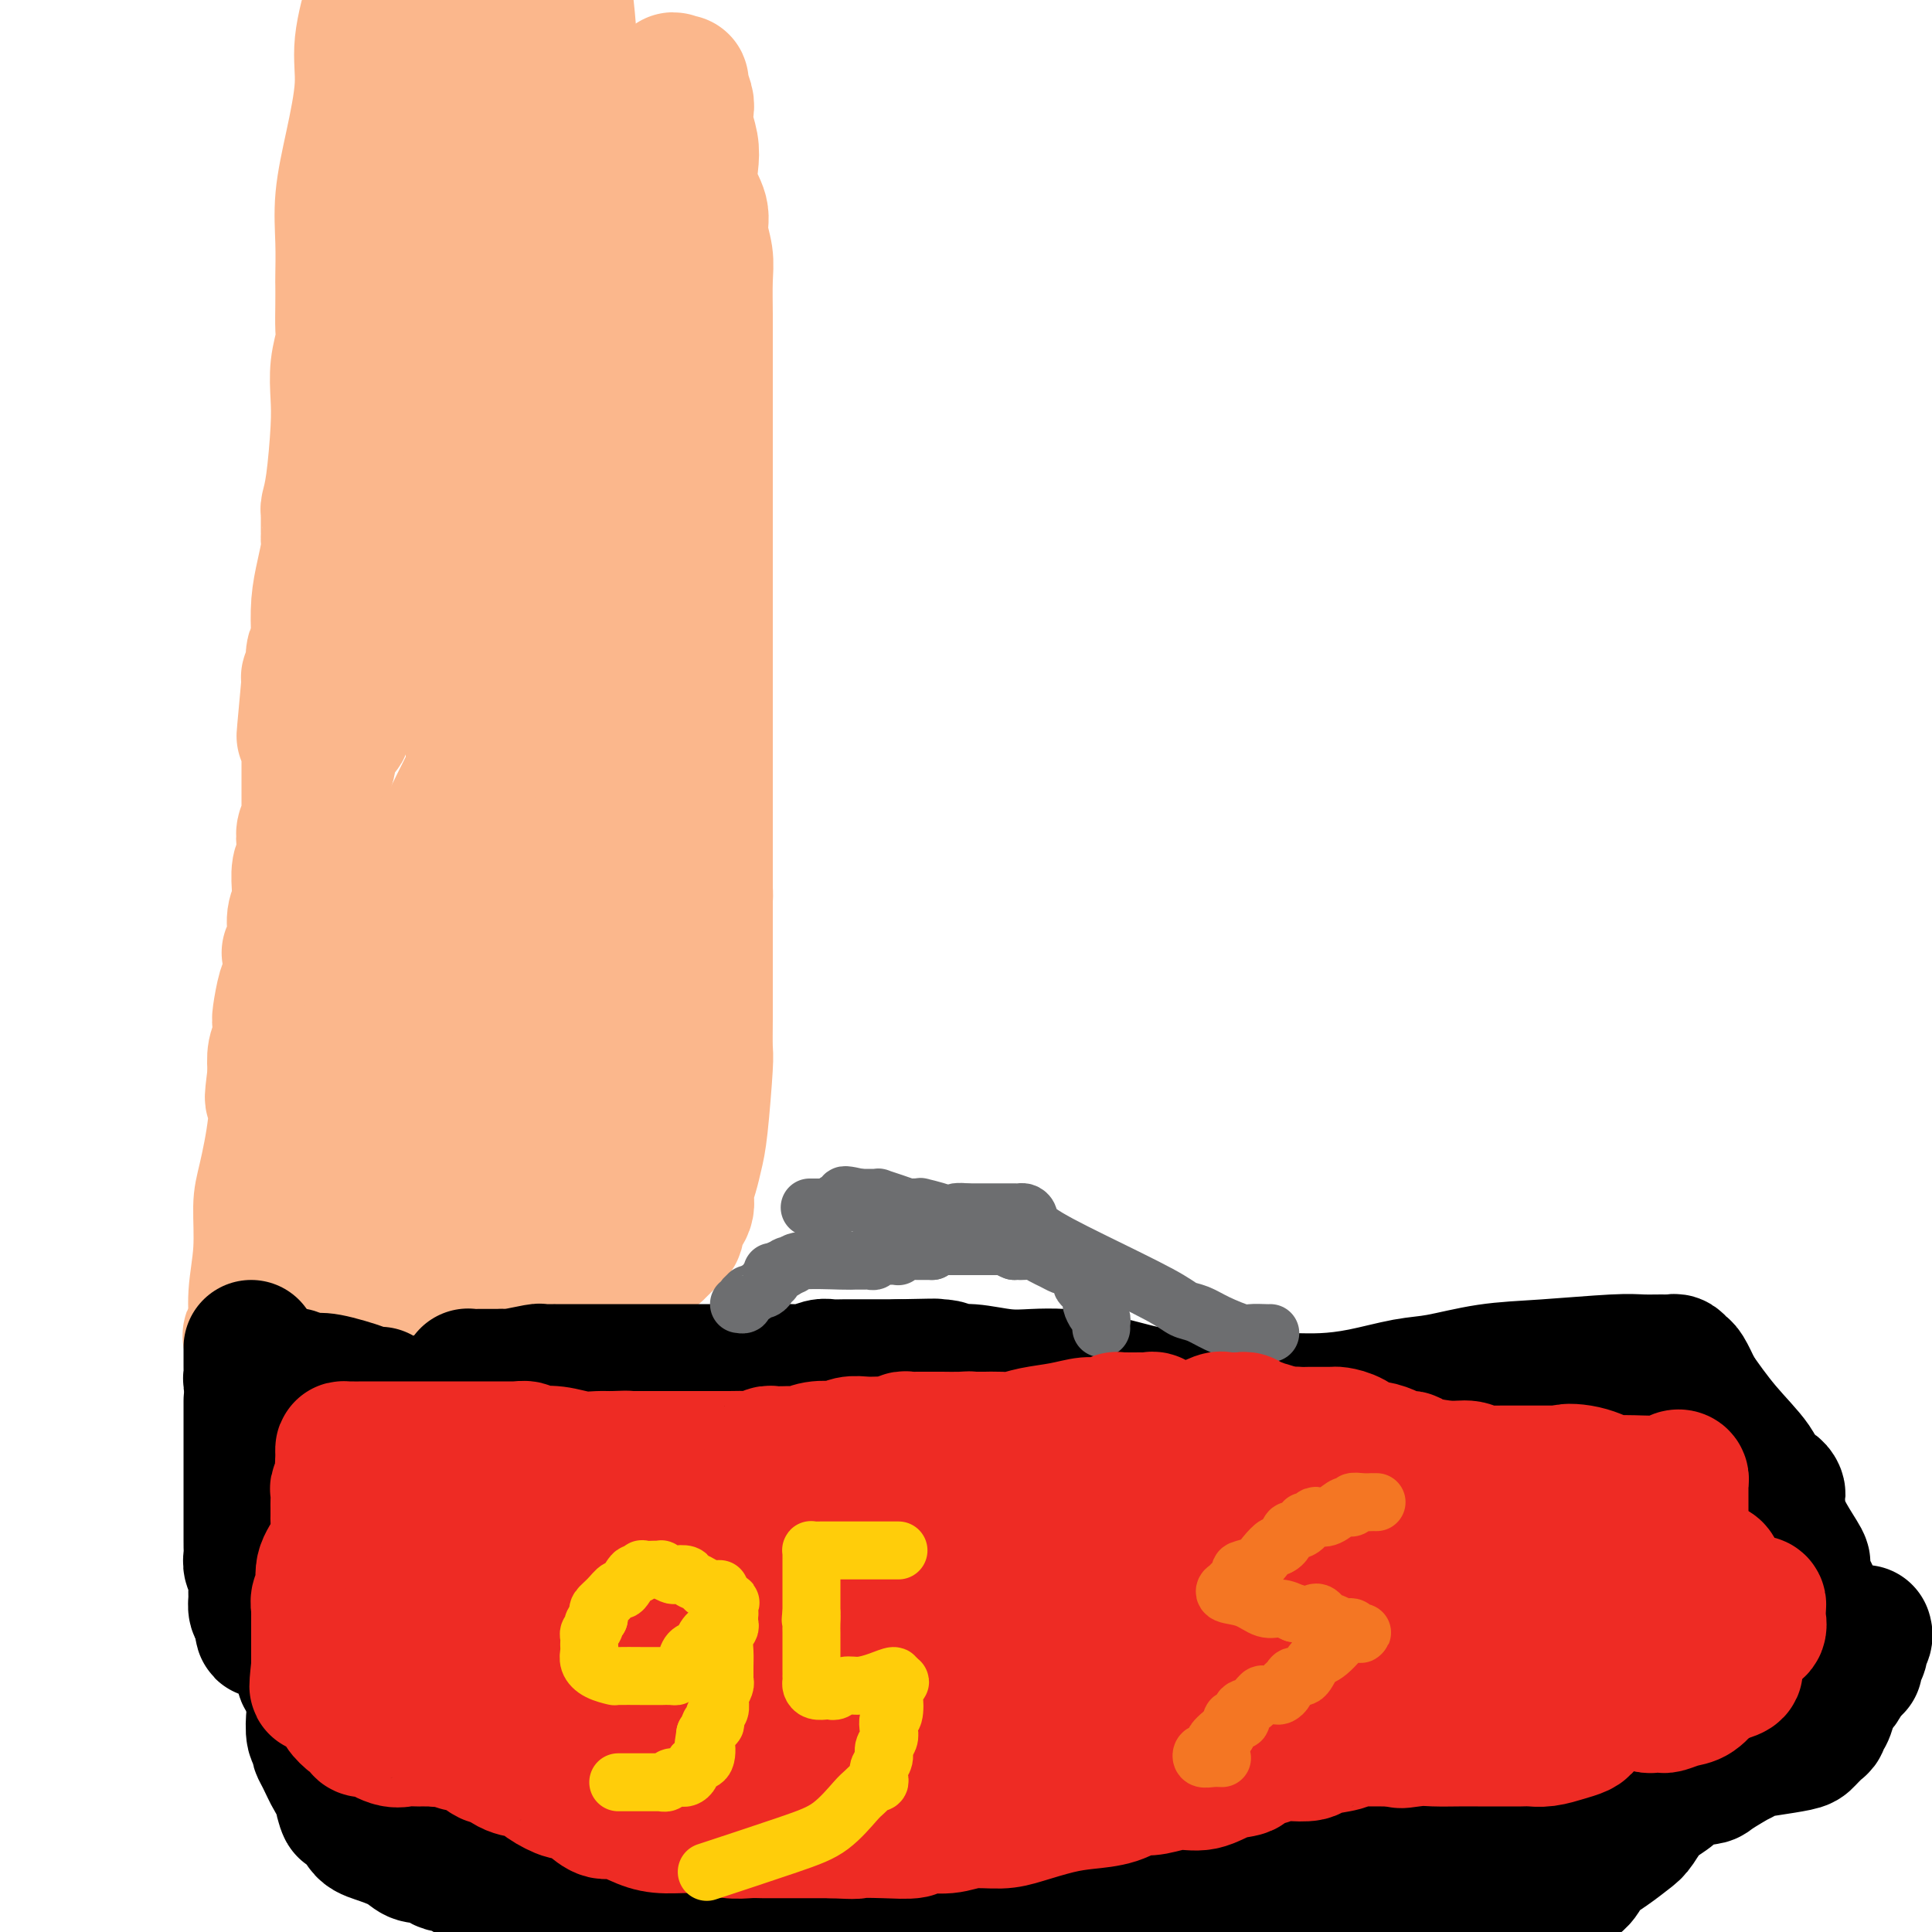 <svg viewBox='0 0 400 400' version='1.1' xmlns='http://www.w3.org/2000/svg' xmlns:xlink='http://www.w3.org/1999/xlink'><g fill='none' stroke='#FBB78C' stroke-width='6' stroke-linecap='round' stroke-linejoin='round'><path d='M90,2c-0.000,0.303 -0.000,0.607 0,1c0.000,0.393 0.000,0.877 0,1c-0.000,0.123 -0.000,-0.115 0,0c0.000,0.115 0.000,0.583 0,1c-0.000,0.417 -0.000,0.784 0,1c0.000,0.216 0.000,0.280 0,1c-0.000,0.720 -0.000,2.096 0,3c0.000,0.904 0.000,1.338 0,2c-0.000,0.662 -0.000,1.553 0,2c0.000,0.447 0.001,0.448 0,1c-0.001,0.552 -0.004,1.653 0,2c0.004,0.347 0.015,-0.062 0,0c-0.015,0.062 -0.057,0.593 0,1c0.057,0.407 0.211,0.689 0,1c-0.211,0.311 -0.789,0.651 -1,1c-0.211,0.349 -0.056,0.708 0,1c0.056,0.292 0.011,0.516 0,1c-0.011,0.484 0.011,1.229 0,2c-0.011,0.771 -0.054,1.567 0,2c0.054,0.433 0.207,0.501 0,1c-0.207,0.499 -0.773,1.428 -1,2c-0.227,0.572 -0.113,0.786 0,1'/><path d='M88,30c-0.326,4.672 -0.140,2.351 0,2c0.140,-0.351 0.234,1.269 0,2c-0.234,0.731 -0.795,0.573 -1,1c-0.205,0.427 -0.055,1.438 0,2c0.055,0.562 0.015,0.676 0,1c-0.015,0.324 -0.004,0.859 0,1c0.004,0.141 0.001,-0.113 0,0c-0.001,0.113 -0.000,0.593 0,1c0.000,0.407 0.000,0.743 0,1c-0.000,0.257 -0.000,0.437 0,1c0.000,0.563 0.000,1.509 0,2c-0.000,0.491 -0.000,0.526 0,1c0.000,0.474 0.000,1.388 0,2c-0.000,0.612 -0.000,0.923 0,1c0.000,0.077 0.000,-0.080 0,0c-0.000,0.080 -0.000,0.396 0,1c0.000,0.604 0.000,1.496 0,2c-0.000,0.504 -0.000,0.619 0,1c0.000,0.381 0.000,1.026 0,2c-0.000,0.974 -0.000,2.277 0,3c0.000,0.723 0.000,0.866 0,1c-0.000,0.134 -0.000,0.260 0,1c0.000,0.740 0.000,2.095 0,3c-0.000,0.905 -0.000,1.358 0,2c0.000,0.642 0.000,1.471 0,2c-0.000,0.529 -0.000,0.758 0,1c0.000,0.242 0.000,0.498 0,1c0.000,0.502 0.000,1.251 0,2'/><path d='M87,70c-0.155,6.096 -0.041,1.337 0,0c0.041,-1.337 0.011,0.747 0,2c-0.011,1.253 -0.003,1.674 0,2c0.003,0.326 0.001,0.557 0,1c-0.001,0.443 -0.000,1.098 0,2c0.000,0.902 0.000,2.051 0,3c-0.000,0.949 -0.000,1.698 0,2c0.000,0.302 0.000,0.156 0,1c-0.000,0.844 -0.000,2.679 0,4c0.000,1.321 0.000,2.130 0,3c-0.000,0.870 -0.000,1.803 0,3c0.000,1.197 0.000,2.660 0,4c-0.000,1.340 -0.000,2.558 0,4c0.000,1.442 0.000,3.109 0,5c-0.000,1.891 -0.000,4.005 0,6c0.000,1.995 0.000,3.870 0,6c-0.000,2.130 -0.000,4.515 0,8c0.000,3.485 0.000,8.070 0,11c-0.000,2.930 -0.000,4.205 0,6c0.000,1.795 0.000,4.110 0,6c-0.000,1.890 -0.000,3.354 0,5c0.000,1.646 0.000,3.474 0,5c-0.000,1.526 0.000,2.752 0,4c0.000,1.248 0.000,2.519 0,4c0.000,1.481 0.000,3.171 0,4c0.000,0.829 0.000,0.797 0,1c0.000,0.203 0.000,0.642 0,1c0.000,0.358 0.000,0.635 0,1c0.000,0.365 0.000,0.819 0,1c0.000,0.181 0.000,0.091 0,0'/><path d='M127,1c0.000,-0.091 0.000,-0.183 0,0c-0.000,0.183 -0.000,0.640 0,1c0.000,0.360 0.000,0.621 0,1c-0.000,0.379 -0.000,0.875 0,1c0.000,0.125 0.000,-0.121 0,0c-0.000,0.121 -0.000,0.610 0,1c0.000,0.390 0.000,0.682 0,1c-0.000,0.318 -0.000,0.663 0,1c0.000,0.337 0.000,0.667 0,1c-0.000,0.333 -0.001,0.668 0,1c0.001,0.332 0.004,0.662 0,1c-0.004,0.338 -0.015,0.683 0,1c0.015,0.317 0.057,0.606 0,1c-0.057,0.394 -0.212,0.894 0,1c0.212,0.106 0.793,-0.183 1,0c0.207,0.183 0.042,0.837 0,2c-0.042,1.163 0.040,2.837 0,4c-0.040,1.163 -0.203,1.817 0,3c0.203,1.183 0.773,2.894 1,4c0.227,1.106 0.112,1.606 0,2c-0.112,0.394 -0.223,0.683 0,1c0.223,0.317 0.778,0.662 1,1c0.222,0.338 0.111,0.669 0,1'/><path d='M130,31c0.480,4.818 0.180,1.862 0,1c-0.180,-0.862 -0.242,0.371 0,1c0.242,0.629 0.787,0.653 1,1c0.213,0.347 0.096,1.018 0,1c-0.096,-0.018 -0.169,-0.726 0,0c0.169,0.726 0.581,2.884 1,4c0.419,1.116 0.844,1.188 1,2c0.156,0.812 0.042,2.364 0,3c-0.042,0.636 -0.011,0.355 0,1c0.011,0.645 0.003,2.214 0,3c-0.003,0.786 -0.002,0.788 0,1c0.002,0.212 0.004,0.635 0,1c-0.004,0.365 -0.015,0.674 0,1c0.015,0.326 0.057,0.669 0,1c-0.057,0.331 -0.211,0.650 0,1c0.211,0.350 0.788,0.731 1,1c0.212,0.269 0.061,0.424 0,1c-0.061,0.576 -0.030,1.571 0,2c0.030,0.429 0.061,0.290 0,1c-0.061,0.710 -0.214,2.268 0,3c0.214,0.732 0.793,0.637 1,1c0.207,0.363 0.041,1.182 0,2c-0.041,0.818 0.041,1.634 0,2c-0.041,0.366 -0.207,0.283 0,1c0.207,0.717 0.788,2.233 1,3c0.212,0.767 0.057,0.783 0,1c-0.057,0.217 -0.016,0.633 0,1c0.016,0.367 0.008,0.683 0,1'/><path d='M136,73c1.155,6.629 1.041,2.203 1,1c-0.041,-1.203 -0.011,0.818 0,2c0.011,1.182 0.003,1.525 0,2c-0.003,0.475 -0.001,1.082 0,2c0.001,0.918 0.000,2.146 0,3c-0.000,0.854 -0.000,1.333 0,2c0.000,0.667 0.000,1.523 0,2c-0.000,0.477 -0.001,0.575 0,1c0.001,0.425 0.004,1.178 0,2c-0.004,0.822 -0.015,1.712 0,2c0.015,0.288 0.057,-0.026 0,0c-0.057,0.026 -0.212,0.392 0,1c0.212,0.608 0.793,1.458 1,2c0.207,0.542 0.042,0.775 0,1c-0.042,0.225 0.040,0.440 0,1c-0.040,0.560 -0.203,1.465 0,2c0.203,0.535 0.773,0.700 1,1c0.227,0.300 0.112,0.734 0,1c-0.112,0.266 -0.222,0.364 0,1c0.222,0.636 0.776,1.812 1,3c0.224,1.188 0.116,2.389 0,3c-0.116,0.611 -0.241,0.631 0,1c0.241,0.369 0.849,1.086 1,2c0.151,0.914 -0.156,2.023 0,3c0.156,0.977 0.774,1.820 1,3c0.226,1.180 0.061,2.698 0,4c-0.061,1.302 -0.016,2.389 0,3c0.016,0.611 0.005,0.746 0,1c-0.005,0.254 -0.002,0.627 0,1'/><path d='M142,126c0.928,8.314 0.249,2.601 0,1c-0.249,-1.601 -0.067,0.912 0,2c0.067,1.088 0.018,0.753 0,1c-0.018,0.247 -0.005,1.076 0,2c0.005,0.924 0.001,1.945 0,3c-0.001,1.055 -0.000,2.146 0,4c0.000,1.854 0.000,4.472 0,7c-0.000,2.528 -0.000,4.967 0,6c0.000,1.033 0.000,0.659 0,1c-0.000,0.341 -0.000,1.396 0,2c0.000,0.604 0.000,0.756 0,1c-0.000,0.244 -0.000,0.581 0,1c0.000,0.419 0.000,0.921 0,1c-0.000,0.079 -0.000,-0.266 0,0c0.000,0.266 0.000,1.144 0,2c-0.000,0.856 -0.000,1.689 0,2c0.000,0.311 0.000,0.100 0,1c-0.000,0.900 -0.000,2.911 0,4c0.000,1.089 0.000,1.258 0,2c-0.000,0.742 -0.000,2.059 0,3c0.000,0.941 0.000,1.506 0,3c-0.000,1.494 -0.000,3.916 0,5c0.000,1.084 0.000,0.830 0,1c-0.000,0.170 -0.000,0.763 0,1c0.000,0.237 0.000,0.119 0,0'/></g>
<g fill='none' stroke='#FBB78C' stroke-width='28' stroke-linecap='round' stroke-linejoin='round'><path d='M103,135c0.001,0.326 0.001,0.653 0,1c-0.001,0.347 -0.004,0.716 0,1c0.004,0.284 0.015,0.485 0,1c-0.015,0.515 -0.056,1.346 0,2c0.056,0.654 0.208,1.132 0,2c-0.208,0.868 -0.774,2.125 -1,3c-0.226,0.875 -0.110,1.367 0,2c0.110,0.633 0.213,1.406 0,2c-0.213,0.594 -0.742,1.010 -1,1c-0.258,-0.010 -0.244,-0.447 0,-1c0.244,-0.553 0.717,-1.224 1,-2c0.283,-0.776 0.375,-1.657 1,-4c0.625,-2.343 1.785,-6.148 3,-10c1.215,-3.852 2.487,-7.750 4,-12c1.513,-4.250 3.267,-8.852 5,-12c1.733,-3.148 3.444,-4.844 4,-6c0.556,-1.156 -0.043,-1.773 0,-2c0.043,-0.227 0.726,-0.065 1,0c0.274,0.065 0.137,0.032 0,0'/><path d='M120,101c2.788,-7.314 0.759,-1.600 0,1c-0.759,2.600 -0.248,2.085 0,2c0.248,-0.085 0.235,0.260 0,1c-0.235,0.740 -0.690,1.876 -1,3c-0.310,1.124 -0.475,2.238 -1,4c-0.525,1.762 -1.408,4.174 -2,6c-0.592,1.826 -0.891,3.067 -1,4c-0.109,0.933 -0.026,1.560 0,2c0.026,0.440 -0.004,0.693 0,1c0.004,0.307 0.044,0.666 0,1c-0.044,0.334 -0.170,0.642 0,0c0.170,-0.642 0.635,-2.235 1,-3c0.365,-0.765 0.629,-0.701 1,-1c0.371,-0.299 0.849,-0.960 1,-2c0.151,-1.040 -0.026,-2.459 2,-6c2.026,-3.541 6.256,-9.204 8,-12c1.744,-2.796 1.003,-2.724 1,-3c-0.003,-0.276 0.731,-0.902 1,-1c0.269,-0.098 0.074,0.330 0,1c-0.074,0.670 -0.027,1.583 0,2c0.027,0.417 0.032,0.338 0,1c-0.032,0.662 -0.103,2.064 0,4c0.103,1.936 0.378,4.406 0,7c-0.378,2.594 -1.409,5.314 -2,10c-0.591,4.686 -0.740,11.339 -1,16c-0.260,4.661 -0.630,7.331 -1,10'/><path d='M126,149c-0.618,9.088 -0.163,8.308 0,9c0.163,0.692 0.033,2.857 0,4c-0.033,1.143 0.029,1.263 0,2c-0.029,0.737 -0.151,2.090 0,3c0.151,0.910 0.573,1.378 1,2c0.427,0.622 0.860,1.398 1,2c0.140,0.602 -0.011,1.029 0,2c0.011,0.971 0.184,2.486 1,4c0.816,1.514 2.274,3.026 3,5c0.726,1.974 0.720,4.411 2,8c1.280,3.589 3.845,8.331 5,10c1.155,1.669 0.900,0.267 1,0c0.100,-0.267 0.555,0.602 1,1c0.445,0.398 0.879,0.327 1,0c0.121,-0.327 -0.073,-0.909 0,-2c0.073,-1.091 0.412,-2.690 1,-4c0.588,-1.310 1.426,-2.329 2,-4c0.574,-1.671 0.886,-3.993 1,-5c0.114,-1.007 0.031,-0.699 0,-2c-0.031,-1.301 -0.008,-4.210 0,-6c0.008,-1.790 0.002,-2.460 0,-3c-0.002,-0.540 -0.001,-0.948 0,-2c0.001,-1.052 0.000,-2.747 0,-4c-0.000,-1.253 -0.000,-2.062 0,-4c0.000,-1.938 0.000,-5.004 0,-9c-0.000,-3.996 -0.000,-8.922 0,-14c0.000,-5.078 0.000,-10.308 0,-15c-0.000,-4.692 -0.000,-8.846 0,-13'/><path d='M146,114c0.000,-12.754 0.000,-8.639 0,-8c-0.000,0.639 -0.000,-2.198 0,-4c0.000,-1.802 0.000,-2.569 0,-4c-0.000,-1.431 -0.000,-3.526 0,-5c0.000,-1.474 0.000,-2.327 0,-4c-0.000,-1.673 -0.000,-4.166 0,-6c0.000,-1.834 0.001,-3.010 0,-5c-0.001,-1.990 -0.005,-4.794 0,-7c0.005,-2.206 0.017,-3.814 0,-6c-0.017,-2.186 -0.065,-4.950 0,-7c0.065,-2.050 0.241,-3.384 0,-5c-0.241,-1.616 -0.901,-3.513 -1,-5c-0.099,-1.487 0.362,-2.565 0,-4c-0.362,-1.435 -1.547,-3.228 -2,-5c-0.453,-1.772 -0.173,-3.523 0,-5c0.173,-1.477 0.238,-2.679 0,-4c-0.238,-1.321 -0.781,-2.761 -1,-4c-0.219,-1.239 -0.114,-2.278 0,-3c0.114,-0.722 0.238,-1.126 0,-2c-0.238,-0.874 -0.838,-2.218 -1,-3c-0.162,-0.782 0.114,-1.002 0,-1c-0.114,0.002 -0.618,0.227 -1,0c-0.382,-0.227 -0.641,-0.907 -1,0c-0.359,0.907 -0.817,3.402 -1,5c-0.183,1.598 -0.092,2.299 0,3'/><path d='M138,25c-0.750,1.728 -1.125,2.548 -2,4c-0.875,1.452 -2.250,3.537 -3,6c-0.750,2.463 -0.874,5.305 -2,9c-1.126,3.695 -3.255,8.242 -5,13c-1.745,4.758 -3.107,9.726 -4,13c-0.893,3.274 -1.319,4.855 -2,7c-0.681,2.145 -1.618,4.853 -2,6c-0.382,1.147 -0.210,0.733 0,1c0.210,0.267 0.459,1.216 0,2c-0.459,0.784 -1.626,1.405 -2,2c-0.374,0.595 0.043,1.165 0,2c-0.043,0.835 -0.547,1.935 -1,4c-0.453,2.065 -0.853,5.095 -2,8c-1.147,2.905 -3.039,5.686 -4,9c-0.961,3.314 -0.990,7.160 -1,9c-0.010,1.840 -0.002,1.676 0,2c0.002,0.324 -0.002,1.138 0,1c0.002,-0.138 0.011,-1.229 0,-3c-0.011,-1.771 -0.042,-4.221 0,-6c0.042,-1.779 0.156,-2.886 1,-9c0.844,-6.114 2.419,-17.234 4,-28c1.581,-10.766 3.170,-21.178 4,-29c0.830,-7.822 0.903,-13.055 1,-19c0.097,-5.945 0.218,-12.600 0,-18c-0.218,-5.400 -0.777,-9.543 -1,-12c-0.223,-2.457 -0.112,-3.229 0,-4'/><path d='M114,0c0.375,-0.708 0.751,-1.416 0,0c-0.751,1.416 -2.627,4.957 -4,8c-1.373,3.043 -2.241,5.590 -3,8c-0.759,2.410 -1.409,4.683 -2,6c-0.591,1.317 -1.122,1.678 -2,3c-0.878,1.322 -2.102,3.606 -3,6c-0.898,2.394 -1.469,4.897 -5,13c-3.531,8.103 -10.022,21.806 -14,30c-3.978,8.194 -5.443,10.881 -6,13c-0.557,2.119 -0.206,3.672 0,4c0.206,0.328 0.268,-0.567 0,-1c-0.268,-0.433 -0.864,-0.402 0,-2c0.864,-1.598 3.188,-4.824 5,-8c1.812,-3.176 3.112,-6.303 7,-14c3.888,-7.697 10.365,-19.964 14,-28c3.635,-8.036 4.428,-11.841 6,-16c1.572,-4.159 3.924,-8.672 5,-11c1.076,-2.328 0.876,-2.472 1,-3c0.124,-0.528 0.574,-1.441 1,-2c0.426,-0.559 0.830,-0.763 1,-1c0.170,-0.237 0.108,-0.507 0,-1c-0.108,-0.493 -0.260,-1.210 0,-2c0.260,-0.790 0.931,-1.654 1,-2c0.069,-0.346 -0.466,-0.173 -1,0'/><path d='M115,0c6.230,-13.993 1.805,-3.476 0,1c-1.805,4.476 -0.991,2.910 -1,3c-0.009,0.090 -0.843,1.836 -2,4c-1.157,2.164 -2.637,4.746 -4,8c-1.363,3.254 -2.607,7.178 -6,16c-3.393,8.822 -8.933,22.540 -13,32c-4.067,9.460 -6.659,14.663 -9,19c-2.341,4.337 -4.430,7.809 -5,11c-0.570,3.191 0.381,6.101 0,8c-0.381,1.899 -2.092,2.789 -3,4c-0.908,1.211 -1.014,2.745 -1,4c0.014,1.255 0.147,2.230 0,4c-0.147,1.770 -0.575,4.334 -1,7c-0.425,2.666 -0.846,5.435 -1,9c-0.154,3.565 -0.042,7.926 0,11c0.042,3.074 0.014,4.862 0,6c-0.014,1.138 -0.014,1.626 0,2c0.014,0.374 0.041,0.633 0,1c-0.041,0.367 -0.151,0.842 0,1c0.151,0.158 0.562,-0.003 1,0c0.438,0.003 0.901,0.168 1,0c0.099,-0.168 -0.168,-0.670 0,-1c0.168,-0.330 0.772,-0.489 1,-1c0.228,-0.511 0.082,-1.374 0,-2c-0.082,-0.626 -0.099,-1.015 1,-2c1.099,-0.985 3.314,-2.567 6,-7c2.686,-4.433 5.843,-11.716 9,-19'/><path d='M88,119c4.570,-7.354 6.495,-10.240 9,-15c2.505,-4.760 5.589,-11.393 8,-16c2.411,-4.607 4.149,-7.188 5,-10c0.851,-2.812 0.817,-5.855 1,-8c0.183,-2.145 0.585,-3.391 1,-5c0.415,-1.609 0.843,-3.581 1,-5c0.157,-1.419 0.042,-2.286 0,-3c-0.042,-0.714 -0.010,-1.274 0,-2c0.010,-0.726 -0.000,-1.618 0,-3c0.000,-1.382 0.010,-3.254 0,-5c-0.010,-1.746 -0.042,-3.366 0,-5c0.042,-1.634 0.157,-3.283 0,-4c-0.157,-0.717 -0.585,-0.500 -1,-1c-0.415,-0.500 -0.815,-1.715 -1,-2c-0.185,-0.285 -0.153,0.360 0,0c0.153,-0.360 0.427,-1.724 0,-2c-0.427,-0.276 -1.557,0.536 -2,1c-0.443,0.464 -0.200,0.579 0,1c0.200,0.421 0.357,1.147 0,2c-0.357,0.853 -1.230,1.834 -2,4c-0.770,2.166 -1.438,5.517 -3,9c-1.562,3.483 -4.017,7.099 -6,12c-1.983,4.901 -3.496,11.089 -5,17c-1.504,5.911 -3.001,11.546 -5,17c-1.999,5.454 -4.499,10.727 -7,16'/><path d='M81,112c-5.674,14.942 -4.859,13.798 -5,15c-0.141,1.202 -1.240,4.750 -3,9c-1.760,4.250 -4.183,9.203 -5,13c-0.817,3.797 -0.030,6.437 0,8c0.030,1.563 -0.697,2.050 -1,2c-0.303,-0.050 -0.181,-0.637 0,-1c0.181,-0.363 0.420,-0.501 1,-3c0.580,-2.499 1.501,-7.360 3,-11c1.499,-3.640 3.577,-6.060 6,-12c2.423,-5.940 5.193,-15.401 7,-23c1.807,-7.599 2.652,-13.337 4,-22c1.348,-8.663 3.198,-20.251 4,-28c0.802,-7.749 0.555,-11.658 1,-16c0.445,-4.342 1.583,-9.116 2,-12c0.417,-2.884 0.112,-3.878 0,-5c-0.112,-1.122 -0.030,-2.373 0,-3c0.030,-0.627 0.008,-0.629 0,-1c-0.008,-0.371 -0.001,-1.112 0,-2c0.001,-0.888 -0.003,-1.924 0,-3c0.003,-1.076 0.013,-2.193 0,-3c-0.013,-0.807 -0.048,-1.305 0,-2c0.048,-0.695 0.178,-1.588 0,-3c-0.178,-1.412 -0.663,-3.342 -1,-5c-0.337,-1.658 -0.525,-3.045 -1,-5c-0.475,-1.955 -1.238,-4.477 -2,-7'/><path d='M77,0c0.238,-0.824 0.477,-1.648 0,0c-0.477,1.648 -1.669,5.768 -2,9c-0.331,3.232 0.198,5.577 0,9c-0.198,3.423 -1.125,7.923 -2,12c-0.875,4.077 -1.698,7.730 -2,11c-0.302,3.270 -0.081,6.157 0,9c0.081,2.843 0.023,5.641 0,7c-0.023,1.359 -0.010,1.278 0,2c0.010,0.722 0.017,2.246 0,4c-0.017,1.754 -0.056,3.737 0,5c0.056,1.263 0.208,1.807 0,3c-0.208,1.193 -0.778,3.034 -1,5c-0.222,1.966 -0.098,4.057 0,6c0.098,1.943 0.170,3.738 0,7c-0.170,3.262 -0.581,7.991 -1,11c-0.419,3.009 -0.844,4.298 -1,5c-0.156,0.702 -0.042,0.818 0,1c0.042,0.182 0.011,0.430 0,1c-0.011,0.570 -0.002,1.463 0,2c0.002,0.537 -0.002,0.719 0,1c0.002,0.281 0.011,0.663 0,1c-0.011,0.337 -0.042,0.629 0,1c0.042,0.371 0.156,0.819 0,2c-0.156,1.181 -0.581,3.093 -1,5c-0.419,1.907 -0.830,3.809 -1,6c-0.170,2.191 -0.097,4.671 0,6c0.097,1.329 0.218,1.508 0,2c-0.218,0.492 -0.777,1.298 -1,2c-0.223,0.702 -0.111,1.302 0,2c0.111,0.698 0.222,1.496 0,2c-0.222,0.504 -0.778,0.716 -1,1c-0.222,0.284 -0.111,0.642 0,1'/><path d='M64,141c-2.011,21.940 -0.539,6.292 0,1c0.539,-5.292 0.144,-0.226 0,2c-0.144,2.226 -0.039,1.611 0,2c0.039,0.389 0.010,1.781 0,3c-0.010,1.219 -0.003,2.267 0,3c0.003,0.733 0.001,1.153 0,2c-0.001,0.847 -0.000,2.121 0,3c0.000,0.879 -0.000,1.362 0,2c0.000,0.638 0.001,1.432 0,2c-0.001,0.568 -0.004,0.910 0,2c0.004,1.090 0.015,2.928 0,4c-0.015,1.072 -0.056,1.380 0,2c0.056,0.620 0.207,1.553 0,2c-0.207,0.447 -0.773,0.407 -1,1c-0.227,0.593 -0.114,1.818 0,3c0.114,1.182 0.228,2.322 0,3c-0.228,0.678 -0.797,0.894 -1,2c-0.203,1.106 -0.039,3.103 0,4c0.039,0.897 -0.046,0.693 0,1c0.046,0.307 0.222,1.126 0,2c-0.222,0.874 -0.843,1.803 -1,3c-0.157,1.197 0.151,2.663 0,4c-0.151,1.337 -0.762,2.544 -1,3c-0.238,0.456 -0.102,0.162 0,1c0.102,0.838 0.172,2.808 0,4c-0.172,1.192 -0.586,1.606 -1,3c-0.414,1.394 -0.829,3.769 -1,5c-0.171,1.231 -0.097,1.320 0,2c0.097,0.680 0.219,1.952 0,3c-0.219,1.048 -0.777,1.871 -1,3c-0.223,1.129 -0.112,2.565 0,4'/><path d='M57,222c-1.111,8.532 -0.388,4.361 0,4c0.388,-0.361 0.440,3.087 0,7c-0.440,3.913 -1.371,8.291 -2,11c-0.629,2.709 -0.957,3.748 -1,6c-0.043,2.252 0.198,5.717 0,9c-0.198,3.283 -0.834,6.383 -1,9c-0.166,2.617 0.138,4.750 0,6c-0.138,1.250 -0.716,1.617 -1,2c-0.284,0.383 -0.272,0.783 0,1c0.272,0.217 0.804,0.251 1,0c0.196,-0.251 0.056,-0.786 0,-1c-0.056,-0.214 -0.028,-0.107 0,0'/><path d='M103,152c-0.000,0.447 -0.000,0.894 0,1c0.000,0.106 0.000,-0.130 0,0c-0.000,0.130 -0.000,0.624 0,1c0.000,0.376 0.002,0.633 0,1c-0.002,0.367 -0.006,0.842 0,1c0.006,0.158 0.024,-0.002 -1,1c-1.024,1.002 -3.089,3.164 -4,4c-0.911,0.836 -0.669,0.345 -1,1c-0.331,0.655 -1.237,2.454 -2,4c-0.763,1.546 -1.385,2.838 -2,4c-0.615,1.162 -1.223,2.196 -2,3c-0.777,0.804 -1.723,1.380 -2,2c-0.277,0.620 0.114,1.285 0,2c-0.114,0.715 -0.733,1.479 -1,2c-0.267,0.521 -0.180,0.798 0,1c0.180,0.202 0.455,0.329 0,1c-0.455,0.671 -1.641,1.886 -2,3c-0.359,1.114 0.108,2.127 0,3c-0.108,0.873 -0.790,1.605 -1,2c-0.210,0.395 0.054,0.453 0,1c-0.054,0.547 -0.424,1.584 -1,3c-0.576,1.416 -1.359,3.211 -2,5c-0.641,1.789 -1.141,3.573 -2,5c-0.859,1.427 -2.075,2.498 -3,4c-0.925,1.502 -1.557,3.433 -2,5c-0.443,1.567 -0.696,2.768 -1,4c-0.304,1.232 -0.658,2.495 -1,3c-0.342,0.505 -0.671,0.253 -1,0'/><path d='M72,219c-2.582,6.909 -0.537,2.181 0,1c0.537,-1.181 -0.433,1.185 -1,3c-0.567,1.815 -0.730,3.078 -1,4c-0.270,0.922 -0.647,1.504 -1,3c-0.353,1.496 -0.683,3.906 -1,5c-0.317,1.094 -0.621,0.870 -1,1c-0.379,0.130 -0.834,0.613 -1,1c-0.166,0.387 -0.045,0.677 0,1c0.045,0.323 0.012,0.680 0,1c-0.012,0.320 -0.003,0.603 0,1c0.003,0.397 0.001,0.907 0,1c-0.001,0.093 -0.000,-0.231 0,0c0.000,0.231 0.000,1.017 0,2c-0.000,0.983 -0.000,2.161 0,3c0.000,0.839 0.000,1.338 0,2c-0.000,0.662 -0.000,1.487 0,2c0.000,0.513 0.000,0.714 0,1c-0.000,0.286 -0.000,0.658 0,1c0.000,0.342 0.000,0.655 0,1c-0.000,0.345 -0.000,0.722 0,1c0.000,0.278 0.000,0.456 0,1c-0.000,0.544 -0.000,1.454 0,2c0.000,0.546 0.000,0.729 0,1c-0.000,0.271 -0.000,0.629 0,1c0.000,0.371 0.000,0.754 0,1c-0.000,0.246 -0.000,0.356 0,1c0.000,0.644 0.000,1.822 0,3'/><path d='M66,264c-0.000,4.810 -0.000,3.335 0,3c0.000,-0.335 0.000,0.470 0,1c-0.000,0.530 -0.000,0.786 0,1c0.000,0.214 0.000,0.386 0,1c-0.000,0.614 -0.000,1.670 0,2c0.000,0.330 0.000,-0.065 0,0c-0.000,0.065 -0.001,0.592 0,1c0.001,0.408 0.003,0.698 0,1c-0.003,0.302 -0.012,0.617 0,1c0.012,0.383 0.045,0.835 0,1c-0.045,0.165 -0.167,0.044 0,0c0.167,-0.044 0.623,-0.011 1,0c0.377,0.011 0.676,-0.001 1,0c0.324,0.001 0.674,0.014 1,0c0.326,-0.014 0.629,-0.054 1,0c0.371,0.054 0.808,0.204 1,0c0.192,-0.204 0.137,-0.762 0,-1c-0.137,-0.238 -0.356,-0.157 0,0c0.356,0.157 1.288,0.388 3,0c1.712,-0.388 4.203,-1.397 6,-2c1.797,-0.603 2.898,-0.802 4,-1'/><path d='M84,272c2.904,-0.620 1.165,-0.170 1,0c-0.165,0.170 1.243,0.060 2,0c0.757,-0.060 0.861,-0.071 1,0c0.139,0.071 0.311,0.225 1,0c0.689,-0.225 1.893,-0.830 3,-1c1.107,-0.170 2.117,0.094 3,0c0.883,-0.094 1.638,-0.547 2,-1c0.362,-0.453 0.331,-0.906 1,-1c0.669,-0.094 2.039,0.171 4,0c1.961,-0.171 4.512,-0.778 6,-1c1.488,-0.222 1.911,-0.060 2,0c0.089,0.060 -0.158,0.016 0,0c0.158,-0.016 0.721,-0.005 1,0c0.279,0.005 0.274,0.002 1,0c0.726,-0.002 2.182,-0.004 5,-1c2.818,-0.996 6.996,-2.985 9,-4c2.004,-1.015 1.833,-1.056 2,-1c0.167,0.056 0.672,0.208 1,0c0.328,-0.208 0.480,-0.777 1,-1c0.520,-0.223 1.409,-0.098 2,0c0.591,0.098 0.883,0.171 1,0c0.117,-0.171 0.058,-0.585 0,-1'/><path d='M133,260c2.988,-1.140 2.459,-0.489 3,-1c0.541,-0.511 2.153,-2.185 3,-3c0.847,-0.815 0.930,-0.773 1,-1c0.070,-0.227 0.127,-0.724 0,-1c-0.127,-0.276 -0.437,-0.331 0,-1c0.437,-0.669 1.623,-1.952 2,-3c0.377,-1.048 -0.053,-1.861 0,-3c0.053,-1.139 0.589,-2.605 1,-4c0.411,-1.395 0.699,-2.718 1,-4c0.301,-1.282 0.617,-2.521 1,-6c0.383,-3.479 0.835,-9.198 1,-12c0.165,-2.802 0.044,-2.687 0,-4c-0.044,-1.313 -0.012,-4.054 0,-6c0.012,-1.946 0.003,-3.096 0,-4c-0.003,-0.904 -0.001,-1.561 0,-2c0.001,-0.439 0.000,-0.659 0,-1c-0.000,-0.341 -0.000,-0.804 0,-1c0.000,-0.196 0.000,-0.125 0,-1c-0.000,-0.875 -0.000,-2.697 0,-5c0.000,-2.303 0.000,-5.087 0,-7c-0.000,-1.913 -0.000,-2.955 0,-4c0.000,-1.045 0.000,-2.094 0,-3c-0.000,-0.906 -0.000,-1.669 0,-3c0.000,-1.331 0.000,-3.232 0,-4c-0.000,-0.768 -0.000,-0.405 0,-1c0.000,-0.595 0.000,-2.149 0,-3c-0.000,-0.851 -0.000,-0.998 0,-1c0.000,-0.002 0.000,0.142 0,0c-0.000,-0.142 -0.000,-0.571 0,-1'/><path d='M146,170c-0.022,-9.750 -0.577,-2.625 -1,0c-0.423,2.625 -0.712,0.750 -1,0c-0.288,-0.750 -0.574,-0.376 -1,0c-0.426,0.376 -0.993,0.753 -1,1c-0.007,0.247 0.544,0.362 0,1c-0.544,0.638 -2.184,1.798 -3,3c-0.816,1.202 -0.809,2.447 -1,3c-0.191,0.553 -0.581,0.415 -1,1c-0.419,0.585 -0.868,1.892 -2,4c-1.132,2.108 -2.948,5.016 -5,8c-2.052,2.984 -4.340,6.042 -6,9c-1.660,2.958 -2.692,5.814 -3,7c-0.308,1.186 0.110,0.703 0,1c-0.110,0.297 -0.747,1.376 -1,2c-0.253,0.624 -0.124,0.794 0,1c0.124,0.206 0.241,0.449 0,1c-0.241,0.551 -0.841,1.409 -1,2c-0.159,0.591 0.124,0.915 0,1c-0.124,0.085 -0.653,-0.068 -1,0c-0.347,0.068 -0.510,0.358 -1,1c-0.490,0.642 -1.307,1.636 -2,2c-0.693,0.364 -1.263,0.098 -2,1c-0.737,0.902 -1.641,2.974 -2,4c-0.359,1.026 -0.174,1.007 0,1c0.174,-0.007 0.335,-0.002 0,0c-0.335,0.002 -1.168,0.001 -2,0'/><path d='M109,224c-1.751,1.810 -1.129,1.337 -1,1c0.129,-0.337 -0.234,-0.536 -1,0c-0.766,0.536 -1.935,1.807 -3,5c-1.065,3.193 -2.027,8.310 -4,15c-1.973,6.690 -4.959,14.955 -9,27c-4.041,12.045 -9.137,27.871 -11,35c-1.863,7.129 -0.491,5.561 0,5c0.491,-0.561 0.103,-0.114 0,0c-0.103,0.114 0.080,-0.106 0,0c-0.080,0.106 -0.424,0.537 0,0c0.424,-0.537 1.616,-2.043 2,-3c0.384,-0.957 -0.041,-1.366 0,-2c0.041,-0.634 0.546,-1.493 1,-2c0.454,-0.507 0.855,-0.664 1,-1c0.145,-0.336 0.033,-0.853 0,-2c-0.033,-1.147 0.015,-2.926 1,-5c0.985,-2.074 2.909,-4.444 4,-7c1.091,-2.556 1.349,-5.300 2,-8c0.651,-2.700 1.695,-5.357 2,-7c0.305,-1.643 -0.129,-2.271 0,-3c0.129,-0.729 0.822,-1.560 1,-2c0.178,-0.440 -0.158,-0.489 0,-1c0.158,-0.511 0.812,-1.484 1,-2c0.188,-0.516 -0.089,-0.576 0,-1c0.089,-0.424 0.545,-1.212 1,-2'/><path d='M96,264c2.413,-7.604 0.445,-2.613 0,-1c-0.445,1.613 0.634,-0.152 1,-1c0.366,-0.848 0.020,-0.777 0,-1c-0.020,-0.223 0.285,-0.738 1,-1c0.715,-0.262 1.841,-0.270 3,-1c1.159,-0.730 2.351,-2.181 3,-3c0.649,-0.819 0.755,-1.005 1,-1c0.245,0.005 0.631,0.203 1,0c0.369,-0.203 0.723,-0.805 3,-1c2.277,-0.195 6.477,0.019 9,0c2.523,-0.019 3.370,-0.270 4,0c0.630,0.270 1.044,1.063 2,0c0.956,-1.063 2.453,-3.981 4,-6c1.547,-2.019 3.143,-3.140 4,-4c0.857,-0.860 0.976,-1.459 1,-2c0.024,-0.541 -0.045,-1.024 0,-1c0.045,0.024 0.206,0.553 0,0c-0.206,-0.553 -0.777,-2.190 -1,-3c-0.223,-0.810 -0.099,-0.795 0,-1c0.099,-0.205 0.171,-0.630 0,-1c-0.171,-0.370 -0.586,-0.685 -1,-1'/><path d='M131,235c-0.342,-1.409 -0.697,-0.430 -1,0c-0.303,0.430 -0.554,0.313 -1,0c-0.446,-0.313 -1.085,-0.820 -2,-2c-0.915,-1.180 -2.105,-3.032 -3,-4c-0.895,-0.968 -1.496,-1.050 -2,-1c-0.504,0.050 -0.911,0.234 -1,0c-0.089,-0.234 0.140,-0.885 0,-1c-0.140,-0.115 -0.651,0.307 -1,0c-0.349,-0.307 -0.538,-1.342 -1,-2c-0.462,-0.658 -1.199,-0.939 -2,-1c-0.801,-0.061 -1.668,0.098 -2,0c-0.332,-0.098 -0.128,-0.452 0,-1c0.128,-0.548 0.182,-1.289 0,-2c-0.182,-0.711 -0.599,-1.393 -1,-2c-0.401,-0.607 -0.787,-1.141 -2,-3c-1.213,-1.859 -3.253,-5.044 -4,-8c-0.747,-2.956 -0.200,-5.685 0,-9c0.200,-3.315 0.054,-7.217 0,-10c-0.054,-2.783 -0.014,-4.447 0,-5c0.014,-0.553 0.004,0.005 0,0c-0.004,-0.005 -0.001,-0.573 0,-1c0.001,-0.427 0.001,-0.714 0,-1'/><path d='M108,182c-0.003,-4.205 -0.009,-1.717 0,-1c0.009,0.717 0.033,-0.337 0,-1c-0.033,-0.663 -0.125,-0.935 0,-1c0.125,-0.065 0.465,0.075 0,1c-0.465,0.925 -1.735,2.633 -2,4c-0.265,1.367 0.475,2.393 0,4c-0.475,1.607 -2.165,3.796 -3,5c-0.835,1.204 -0.814,1.423 -1,2c-0.186,0.577 -0.579,1.512 -1,2c-0.421,0.488 -0.870,0.529 -1,1c-0.130,0.471 0.057,1.373 0,2c-0.057,0.627 -0.359,0.979 -1,2c-0.641,1.021 -1.620,2.710 -2,4c-0.380,1.290 -0.161,2.180 0,3c0.161,0.820 0.264,1.571 0,2c-0.264,0.429 -0.894,0.536 -1,1c-0.106,0.464 0.311,1.285 0,3c-0.311,1.715 -1.350,4.322 -2,6c-0.650,1.678 -0.910,2.425 -1,3c-0.090,0.575 -0.009,0.977 0,1c0.009,0.023 -0.053,-0.334 0,0c0.053,0.334 0.220,1.357 0,2c-0.220,0.643 -0.829,0.904 -1,1c-0.171,0.096 0.094,0.027 0,0c-0.094,-0.027 -0.547,-0.014 -1,0'/><path d='M91,228c-2.814,7.716 -1.349,2.507 -1,1c0.349,-1.507 -0.419,0.688 -1,2c-0.581,1.312 -0.976,1.740 -1,2c-0.024,0.260 0.323,0.350 0,1c-0.323,0.650 -1.316,1.859 -2,4c-0.684,2.141 -1.060,5.213 -2,7c-0.940,1.787 -2.445,2.289 -3,3c-0.555,0.711 -0.158,1.632 0,2c0.158,0.368 0.079,0.184 0,0'/></g>
<g fill='none' stroke='#000000' stroke-width='28' stroke-linecap='round' stroke-linejoin='round'><path d='M52,279c-0.001,0.681 -0.001,1.362 0,2c0.001,0.638 0.004,1.232 0,2c-0.004,0.768 -0.015,1.710 0,2c0.015,0.290 0.056,-0.073 0,0c-0.056,0.073 -0.207,0.582 0,1c0.207,0.418 0.773,0.747 1,1c0.227,0.253 0.114,0.431 1,2c0.886,1.569 2.771,4.529 3,5c0.229,0.471 -1.199,-1.547 0,0c1.199,1.547 5.025,6.659 7,9c1.975,2.341 2.100,1.910 2,2c-0.100,0.090 -0.425,0.701 0,1c0.425,0.299 1.602,0.287 2,0c0.398,-0.287 0.019,-0.848 0,-1c-0.019,-0.152 0.324,0.103 1,0c0.676,-0.103 1.687,-0.566 2,-1c0.313,-0.434 -0.071,-0.838 0,-1c0.071,-0.162 0.596,-0.082 1,0c0.404,0.082 0.687,0.166 1,0c0.313,-0.166 0.657,-0.583 1,-1'/><path d='M74,302c1.665,-0.377 0.829,-0.819 1,-1c0.171,-0.181 1.351,-0.101 2,0c0.649,0.101 0.769,0.223 1,0c0.231,-0.223 0.572,-0.791 1,-1c0.428,-0.209 0.941,-0.059 1,0c0.059,0.059 -0.337,0.026 0,0c0.337,-0.026 1.406,-0.047 2,0c0.594,0.047 0.711,0.160 1,0c0.289,-0.160 0.749,-0.595 1,-1c0.251,-0.405 0.292,-0.781 1,-1c0.708,-0.219 2.083,-0.281 3,-1c0.917,-0.719 1.376,-2.094 2,-3c0.624,-0.906 1.415,-1.342 2,-2c0.585,-0.658 0.966,-1.539 1,-2c0.034,-0.461 -0.279,-0.502 0,-1c0.279,-0.498 1.149,-1.454 2,-2c0.851,-0.546 1.681,-0.682 2,-1c0.319,-0.318 0.127,-0.817 0,-1c-0.127,-0.183 -0.189,-0.049 0,0c0.189,0.049 0.627,0.013 1,0c0.373,-0.013 0.680,-0.004 1,0c0.320,0.004 0.653,0.001 1,0c0.347,-0.001 0.709,-0.000 1,0c0.291,0.000 0.512,0.000 1,0c0.488,-0.000 1.244,-0.000 2,0'/><path d='M104,285c1.245,0.061 0.858,0.212 2,0c1.142,-0.212 3.814,-0.789 5,-1c1.186,-0.211 0.888,-0.057 1,0c0.112,0.057 0.634,0.015 1,0c0.366,-0.015 0.574,-0.004 1,0c0.426,0.004 1.069,0.001 1,0c-0.069,-0.001 -0.850,-0.000 0,0c0.850,0.000 3.330,0.000 5,0c1.670,-0.000 2.528,-0.000 4,0c1.472,0.000 3.557,0.000 6,0c2.443,-0.000 5.245,-0.000 7,0c1.755,0.000 2.463,0.000 3,0c0.537,-0.000 0.903,-0.000 2,0c1.097,0.000 2.924,0.000 4,0c1.076,-0.000 1.401,-0.000 2,0c0.599,0.000 1.472,0.001 2,0c0.528,-0.001 0.712,-0.004 2,0c1.288,0.004 3.681,0.015 6,0c2.319,-0.015 4.564,-0.057 6,0c1.436,0.057 2.062,0.211 3,0c0.938,-0.211 2.187,-0.789 3,-1c0.813,-0.211 1.190,-0.057 2,0c0.810,0.057 2.052,0.015 3,0c0.948,-0.015 1.601,-0.004 3,0c1.399,0.004 3.542,0.001 5,0c1.458,-0.001 2.229,-0.001 3,0'/><path d='M186,283c13.310,-0.292 5.584,-0.022 4,0c-1.584,0.022 2.973,-0.204 5,0c2.027,0.204 1.523,0.839 2,1c0.477,0.161 1.933,-0.151 4,0c2.067,0.151 4.745,0.765 7,1c2.255,0.235 4.088,0.090 6,0c1.912,-0.090 3.904,-0.125 6,0c2.096,0.125 4.297,0.412 7,1c2.703,0.588 5.908,1.478 8,2c2.092,0.522 3.071,0.676 6,1c2.929,0.324 7.809,0.817 11,1c3.191,0.183 4.694,0.056 7,0c2.306,-0.056 5.413,-0.041 8,0c2.587,0.041 4.652,0.109 7,0c2.348,-0.109 4.980,-0.396 8,-1c3.020,-0.604 6.429,-1.525 9,-2c2.571,-0.475 4.304,-0.506 7,-1c2.696,-0.494 6.354,-1.453 10,-2c3.646,-0.547 7.281,-0.682 12,-1c4.719,-0.318 10.521,-0.818 14,-1c3.479,-0.182 4.634,-0.045 6,0c1.366,0.045 2.943,-0.001 4,0c1.057,0.001 1.595,0.050 2,0c0.405,-0.050 0.675,-0.199 1,0c0.325,0.199 0.703,0.746 1,1c0.297,0.254 0.513,0.215 1,1c0.487,0.785 1.243,2.392 2,4'/><path d='M351,288c1.639,2.377 3.735,5.320 6,8c2.265,2.680 4.698,5.098 6,7c1.302,1.902 1.472,3.288 2,4c0.528,0.712 1.414,0.751 2,1c0.586,0.249 0.872,0.708 1,1c0.128,0.292 0.097,0.417 0,1c-0.097,0.583 -0.260,1.624 0,3c0.260,1.376 0.945,3.087 2,5c1.055,1.913 2.482,4.026 3,5c0.518,0.974 0.128,0.807 0,1c-0.128,0.193 0.007,0.745 0,1c-0.007,0.255 -0.156,0.214 0,1c0.156,0.786 0.616,2.401 1,3c0.384,0.599 0.691,0.182 1,1c0.309,0.818 0.619,2.870 1,4c0.381,1.130 0.834,1.337 1,2c0.166,0.663 0.044,1.782 0,2c-0.044,0.218 -0.011,-0.465 0,0c0.011,0.465 0.001,2.078 0,3c-0.001,0.922 0.008,1.154 0,2c-0.008,0.846 -0.033,2.307 0,3c0.033,0.693 0.122,0.619 0,1c-0.122,0.381 -0.456,1.218 -1,2c-0.544,0.782 -1.298,1.509 -2,2c-0.702,0.491 -1.351,0.745 -2,1'/><path d='M372,352c-1.501,1.042 -2.754,0.647 -5,2c-2.246,1.353 -5.485,4.452 -7,6c-1.515,1.548 -1.305,1.543 -2,2c-0.695,0.457 -2.296,1.377 -3,2c-0.704,0.623 -0.513,0.950 -1,1c-0.487,0.050 -1.653,-0.176 -2,0c-0.347,0.176 0.125,0.755 0,1c-0.125,0.245 -0.848,0.156 -1,0c-0.152,-0.156 0.265,-0.378 0,0c-0.265,0.378 -1.214,1.355 -2,2c-0.786,0.645 -1.409,0.957 -2,1c-0.591,0.043 -1.148,-0.185 -2,0c-0.852,0.185 -1.997,0.782 -3,1c-1.003,0.218 -1.863,0.057 -3,0c-1.137,-0.057 -2.549,-0.009 -4,0c-1.451,0.009 -2.940,-0.022 -4,0c-1.060,0.022 -1.690,0.096 -2,0c-0.310,-0.096 -0.299,-0.364 -1,0c-0.701,0.364 -2.113,1.359 -3,2c-0.887,0.641 -1.249,0.928 -2,1c-0.751,0.072 -1.891,-0.072 -3,0c-1.109,0.072 -2.186,0.358 -4,1c-1.814,0.642 -4.364,1.639 -8,2c-3.636,0.361 -8.358,0.086 -13,0c-4.642,-0.086 -9.205,0.015 -13,0c-3.795,-0.015 -6.824,-0.148 -9,0c-2.176,0.148 -3.501,0.576 -5,1c-1.499,0.424 -3.173,0.845 -4,1c-0.827,0.155 -0.808,0.044 -1,0c-0.192,-0.044 -0.596,-0.022 -1,0'/><path d='M262,378c-7.021,0.249 -1.572,-0.130 0,0c1.572,0.130 -0.732,0.767 -2,1c-1.268,0.233 -1.500,0.062 -3,0c-1.500,-0.062 -4.267,-0.017 -6,0c-1.733,0.017 -2.431,0.004 -4,0c-1.569,-0.004 -4.009,-0.001 -5,0c-0.991,0.001 -0.533,0.000 -1,0c-0.467,-0.000 -1.860,-0.000 -3,0c-1.140,0.000 -2.028,0.000 -3,0c-0.972,-0.000 -2.027,-0.000 -3,0c-0.973,0.000 -1.864,0.000 -3,0c-1.136,-0.000 -2.516,0.000 -4,0c-1.484,-0.000 -3.071,-0.000 -5,0c-1.929,0.000 -4.199,0.000 -7,0c-2.801,-0.000 -6.132,-0.000 -9,0c-2.868,0.000 -5.271,0.000 -10,0c-4.729,-0.000 -11.784,-0.001 -16,0c-4.216,0.001 -5.594,0.004 -7,0c-1.406,-0.004 -2.839,-0.016 -4,0c-1.161,0.016 -2.050,0.060 -3,0c-0.950,-0.060 -1.962,-0.222 -3,0c-1.038,0.222 -2.103,0.829 -3,1c-0.897,0.171 -1.627,-0.094 -2,0c-0.373,0.094 -0.388,0.546 -1,1c-0.612,0.454 -1.821,0.910 -3,1c-1.179,0.090 -2.329,-0.186 -4,0c-1.671,0.186 -3.862,0.834 -6,1c-2.138,0.166 -4.223,-0.151 -6,0c-1.777,0.151 -3.248,0.772 -5,1c-1.752,0.228 -3.786,0.065 -5,0c-1.214,-0.065 -1.607,-0.033 -2,0'/><path d='M124,384c-6.136,0.833 -2.975,0.415 -2,0c0.975,-0.415 -0.237,-0.829 -1,-1c-0.763,-0.171 -1.076,-0.100 -1,0c0.076,0.100 0.542,0.229 0,0c-0.542,-0.229 -2.090,-0.817 -3,-1c-0.910,-0.183 -1.180,0.040 -3,-1c-1.820,-1.040 -5.190,-3.344 -8,-5c-2.810,-1.656 -5.060,-2.665 -6,-3c-0.940,-0.335 -0.572,0.005 -1,0c-0.428,-0.005 -1.654,-0.353 -2,-1c-0.346,-0.647 0.187,-1.592 0,-2c-0.187,-0.408 -1.094,-0.281 -2,-1c-0.906,-0.719 -1.811,-2.286 -3,-4c-1.189,-1.714 -2.662,-3.575 -4,-5c-1.338,-1.425 -2.539,-2.413 -3,-3c-0.461,-0.587 -0.180,-0.774 0,-1c0.180,-0.226 0.258,-0.491 0,-1c-0.258,-0.509 -0.853,-1.264 -1,-2c-0.147,-0.736 0.153,-1.455 0,-3c-0.153,-1.545 -0.759,-3.915 -1,-5c-0.241,-1.085 -0.117,-0.885 0,-1c0.117,-0.115 0.228,-0.546 0,-1c-0.228,-0.454 -0.793,-0.933 -1,-1c-0.207,-0.067 -0.055,0.278 0,0c0.055,-0.278 0.015,-1.178 0,-2c-0.015,-0.822 -0.004,-1.568 0,-2c0.004,-0.432 0.001,-0.552 0,-1c-0.001,-0.448 -0.001,-1.224 0,-2'/><path d='M82,335c-0.422,-3.489 0.024,-1.210 0,-1c-0.024,0.210 -0.518,-1.649 -1,-3c-0.482,-1.351 -0.951,-2.195 -1,-3c-0.049,-0.805 0.324,-1.573 0,-3c-0.324,-1.427 -1.344,-3.514 -2,-5c-0.656,-1.486 -0.946,-2.373 -1,-3c-0.054,-0.627 0.129,-0.995 0,-1c-0.129,-0.005 -0.570,0.354 -1,0c-0.430,-0.354 -0.847,-1.421 -1,-2c-0.153,-0.579 -0.040,-0.669 0,-1c0.040,-0.331 0.008,-0.904 0,-1c-0.008,-0.096 0.008,0.283 0,0c-0.008,-0.283 -0.040,-1.229 0,-2c0.040,-0.771 0.150,-1.369 0,-2c-0.150,-0.631 -0.561,-1.297 -1,-2c-0.439,-0.703 -0.905,-1.442 -1,-2c-0.095,-0.558 0.181,-0.933 0,-1c-0.181,-0.067 -0.818,0.174 -1,0c-0.182,-0.174 0.091,-0.764 0,-1c-0.091,-0.236 -0.545,-0.118 -1,0'/><path d='M71,302c-1.714,-5.304 -0.501,-2.065 0,-1c0.501,1.065 0.288,-0.043 0,-1c-0.288,-0.957 -0.650,-1.762 -1,-2c-0.350,-0.238 -0.686,0.091 -1,0c-0.314,-0.091 -0.605,-0.602 -1,-1c-0.395,-0.398 -0.894,-0.682 -1,-1c-0.106,-0.318 0.180,-0.668 0,-1c-0.180,-0.332 -0.825,-0.646 -1,-1c-0.175,-0.354 0.121,-0.750 0,-1c-0.121,-0.250 -0.659,-0.356 -1,-1c-0.341,-0.644 -0.484,-1.826 -1,-3c-0.516,-1.174 -1.406,-2.340 -2,-3c-0.594,-0.660 -0.891,-0.814 -1,-1c-0.109,-0.186 -0.029,-0.403 0,0c0.029,0.403 0.008,1.428 0,2c-0.008,0.572 -0.003,0.693 0,1c0.003,0.307 0.002,0.801 0,2c-0.002,1.199 -0.007,3.103 0,4c0.007,0.897 0.027,0.787 0,1c-0.027,0.213 -0.100,0.748 0,1c0.100,0.252 0.373,0.222 1,1c0.627,0.778 1.608,2.365 3,4c1.392,1.635 3.196,3.317 5,5'/><path d='M70,306c1.418,1.636 0.962,1.226 1,1c0.038,-0.226 0.571,-0.267 1,0c0.429,0.267 0.755,0.842 1,1c0.245,0.158 0.408,-0.101 2,1c1.592,1.101 4.612,3.563 7,5c2.388,1.437 4.144,1.850 5,2c0.856,0.150 0.812,0.037 1,0c0.188,-0.037 0.610,0.003 1,0c0.390,-0.003 0.749,-0.047 1,0c0.251,0.047 0.393,0.186 1,0c0.607,-0.186 1.679,-0.697 2,-1c0.321,-0.303 -0.110,-0.396 0,-1c0.110,-0.604 0.762,-1.717 1,-2c0.238,-0.283 0.064,0.265 0,0c-0.064,-0.265 -0.016,-1.342 0,-2c0.016,-0.658 0.001,-0.896 0,-2c-0.001,-1.104 0.013,-3.072 0,-4c-0.013,-0.928 -0.051,-0.815 0,-1c0.051,-0.185 0.193,-0.666 0,-1c-0.193,-0.334 -0.720,-0.520 -1,-1c-0.280,-0.480 -0.312,-1.252 -1,-2c-0.688,-0.748 -2.031,-1.471 -4,-3c-1.969,-1.529 -4.562,-3.866 -6,-5c-1.438,-1.134 -1.719,-1.067 -2,-1'/><path d='M80,290c-2.192,-1.926 -1.171,-1.242 -1,-1c0.171,0.242 -0.507,0.040 -1,0c-0.493,-0.040 -0.801,0.080 -1,0c-0.199,-0.080 -0.288,-0.361 -2,-1c-1.712,-0.639 -5.046,-1.635 -7,-2c-1.954,-0.365 -2.526,-0.098 -3,0c-0.474,0.098 -0.850,0.028 -1,0c-0.150,-0.028 -0.075,-0.014 0,0'/><path d='M52,291c0.000,-0.482 0.000,-0.964 0,-1c-0.000,-0.036 -0.000,0.376 0,1c0.000,0.624 0.000,1.462 0,2c-0.000,0.538 -0.000,0.776 0,1c0.000,0.224 0.000,0.435 0,1c-0.000,0.565 -0.000,1.483 0,2c0.000,0.517 0.000,0.632 0,1c-0.000,0.368 -0.000,0.990 0,2c0.000,1.010 0.000,2.408 0,3c-0.000,0.592 -0.000,0.377 0,1c0.000,0.623 0.000,2.083 0,3c-0.000,0.917 -0.000,1.292 0,2c0.000,0.708 0.000,1.751 0,3c-0.000,1.249 -0.001,2.705 0,4c0.001,1.295 0.004,2.429 0,3c-0.004,0.571 -0.015,0.580 0,1c0.015,0.420 0.057,1.253 0,2c-0.057,0.747 -0.212,1.408 0,2c0.212,0.592 0.792,1.114 1,2c0.208,0.886 0.046,2.134 0,3c-0.046,0.866 0.026,1.348 0,2c-0.026,0.652 -0.150,1.472 0,2c0.150,0.528 0.575,0.764 1,1'/><path d='M54,334c0.482,6.770 0.688,2.194 1,1c0.312,-1.194 0.731,0.994 1,2c0.269,1.006 0.387,0.830 1,1c0.613,0.170 1.720,0.686 2,1c0.280,0.314 -0.266,0.427 0,1c0.266,0.573 1.343,1.606 2,2c0.657,0.394 0.894,0.151 1,0c0.106,-0.151 0.080,-0.208 0,0c-0.080,0.208 -0.213,0.681 0,1c0.213,0.319 0.774,0.483 1,1c0.226,0.517 0.117,1.388 0,2c-0.117,0.612 -0.241,0.967 0,1c0.241,0.033 0.848,-0.254 1,0c0.152,0.254 -0.152,1.049 0,2c0.152,0.951 0.759,2.058 1,3c0.241,0.942 0.117,1.720 0,3c-0.117,1.280 -0.228,3.064 0,4c0.228,0.936 0.795,1.025 1,1c0.205,-0.025 0.048,-0.164 0,0c-0.048,0.164 0.014,0.631 0,1c-0.014,0.369 -0.105,0.642 0,1c0.105,0.358 0.407,0.803 1,2c0.593,1.197 1.479,3.146 2,4c0.521,0.854 0.679,0.615 1,1c0.321,0.385 0.806,1.396 1,2c0.194,0.604 0.097,0.802 0,1'/><path d='M71,372c1.207,4.559 0.225,1.956 0,1c-0.225,-0.956 0.306,-0.265 1,0c0.694,0.265 1.551,0.103 2,1c0.449,0.897 0.492,2.854 1,4c0.508,1.146 1.482,1.482 3,2c1.518,0.518 3.580,1.219 5,2c1.420,0.781 2.198,1.642 3,2c0.802,0.358 1.627,0.213 2,0c0.373,-0.213 0.295,-0.492 1,0c0.705,0.492 2.194,1.756 3,2c0.806,0.244 0.930,-0.534 2,0c1.070,0.534 3.085,2.378 5,3c1.915,0.622 3.731,0.023 5,0c1.269,-0.023 1.993,0.530 3,1c1.007,0.470 2.299,0.858 3,1c0.701,0.142 0.811,0.038 1,0c0.189,-0.038 0.459,-0.010 1,0c0.541,0.010 1.355,0.002 2,0c0.645,-0.002 1.122,0.003 2,0c0.878,-0.003 2.157,-0.014 3,0c0.843,0.014 1.248,0.055 2,0c0.752,-0.055 1.849,-0.204 3,0c1.151,0.204 2.355,0.762 4,1c1.645,0.238 3.730,0.158 5,0c1.270,-0.158 1.726,-0.392 3,0c1.274,0.392 3.367,1.412 6,2c2.633,0.588 5.805,0.746 8,1c2.195,0.254 3.413,0.604 5,1c1.587,0.396 3.543,0.837 5,1c1.457,0.163 2.416,0.046 3,0c0.584,-0.046 0.792,-0.023 1,0'/><path d='M164,397c10.181,1.238 3.134,0.332 1,0c-2.134,-0.332 0.646,-0.089 2,0c1.354,0.089 1.284,0.025 2,0c0.716,-0.025 2.218,-0.010 3,0c0.782,0.010 0.843,0.014 1,0c0.157,-0.014 0.409,-0.046 1,0c0.591,0.046 1.520,0.170 2,0c0.480,-0.170 0.511,-0.634 1,-1c0.489,-0.366 1.437,-0.633 2,-1c0.563,-0.367 0.742,-0.834 1,-1c0.258,-0.166 0.596,-0.030 1,0c0.404,0.030 0.874,-0.044 1,0c0.126,0.044 -0.093,0.208 0,0c0.093,-0.208 0.498,-0.788 1,-1c0.502,-0.212 1.100,-0.057 2,0c0.900,0.057 2.101,0.015 3,0c0.899,-0.015 1.496,-0.003 2,0c0.504,0.003 0.915,-0.002 1,0c0.085,0.002 -0.156,0.011 0,0c0.156,-0.011 0.710,-0.041 2,0c1.290,0.041 3.315,0.155 5,0c1.685,-0.155 3.031,-0.577 4,-1c0.969,-0.423 1.560,-0.845 2,-1c0.440,-0.155 0.727,-0.041 1,0c0.273,0.041 0.532,0.011 1,0c0.468,-0.011 1.145,-0.003 2,0c0.855,0.003 1.889,0.001 3,0c1.111,-0.001 2.299,-0.000 3,0c0.701,0.000 0.915,0.000 2,0c1.085,-0.000 3.043,-0.000 5,0'/><path d='M221,391c9.014,-0.928 3.048,-0.249 1,0c-2.048,0.249 -0.178,0.067 1,0c1.178,-0.067 1.664,-0.018 2,0c0.336,0.018 0.521,0.005 1,0c0.479,-0.005 1.253,-0.002 2,0c0.747,0.002 1.467,0.004 2,0c0.533,-0.004 0.878,-0.015 2,0c1.122,0.015 3.022,0.057 5,0c1.978,-0.057 4.033,-0.211 7,0c2.967,0.211 6.844,0.788 9,1c2.156,0.212 2.590,0.058 3,0c0.410,-0.058 0.796,-0.020 1,0c0.204,0.020 0.228,0.020 1,0c0.772,-0.020 2.294,-0.062 3,0c0.706,0.062 0.597,0.226 1,0c0.403,-0.226 1.317,-0.844 2,-1c0.683,-0.156 1.135,0.151 2,0c0.865,-0.151 2.142,-0.758 3,-1c0.858,-0.242 1.298,-0.117 2,0c0.702,0.117 1.668,0.228 3,0c1.332,-0.228 3.030,-0.794 4,-1c0.970,-0.206 1.213,-0.052 2,0c0.787,0.052 2.118,0.004 3,0c0.882,-0.004 1.314,0.038 2,0c0.686,-0.038 1.627,-0.154 3,0c1.373,0.154 3.177,0.580 5,1c1.823,0.420 3.664,0.834 6,1c2.336,0.166 5.168,0.083 8,0'/><path d='M307,391c14.600,-0.000 8.102,-0.000 7,0c-1.102,0.000 3.194,0.001 5,0c1.806,-0.001 1.121,-0.006 1,0c-0.121,0.006 0.322,0.021 1,0c0.678,-0.021 1.591,-0.077 2,0c0.409,0.077 0.316,0.287 1,0c0.684,-0.287 2.147,-1.072 3,-2c0.853,-0.928 1.098,-1.998 2,-3c0.902,-1.002 2.463,-1.934 4,-3c1.537,-1.066 3.052,-2.264 4,-3c0.948,-0.736 1.330,-1.010 2,-2c0.670,-0.990 1.628,-2.697 3,-4c1.372,-1.303 3.157,-2.203 4,-3c0.843,-0.797 0.744,-1.491 2,-2c1.256,-0.509 3.868,-0.833 5,-1c1.132,-0.167 0.786,-0.177 2,-1c1.214,-0.823 3.989,-2.458 5,-3c1.011,-0.542 0.259,0.011 0,0c-0.259,-0.011 -0.024,-0.584 1,-1c1.024,-0.416 2.839,-0.675 5,-1c2.161,-0.325 4.669,-0.718 6,-1c1.331,-0.282 1.484,-0.455 2,-1c0.516,-0.545 1.395,-1.462 2,-2c0.605,-0.538 0.936,-0.697 1,-1c0.064,-0.303 -0.138,-0.748 0,-1c0.138,-0.252 0.615,-0.309 1,-1c0.385,-0.691 0.678,-2.017 1,-3c0.322,-0.983 0.674,-1.624 1,-2c0.326,-0.376 0.626,-0.486 1,-1c0.374,-0.514 0.821,-1.433 1,-2c0.179,-0.567 0.089,-0.784 0,-1'/><path d='M382,346c1.382,-2.034 1.838,-1.119 2,-1c0.162,0.119 0.030,-0.560 0,-1c-0.030,-0.440 0.044,-0.643 0,-1c-0.044,-0.357 -0.204,-0.869 0,-1c0.204,-0.131 0.773,0.119 1,0c0.227,-0.119 0.113,-0.606 0,-1c-0.113,-0.394 -0.227,-0.694 0,-1c0.227,-0.306 0.793,-0.618 1,-1c0.207,-0.382 0.056,-0.834 0,-1c-0.056,-0.166 -0.016,-0.048 0,0c0.016,0.048 0.008,0.024 0,0'/></g>
<g fill='none' stroke='#6D6E70' stroke-width='12' stroke-linecap='round' stroke-linejoin='round'><path d='M228,275c-0.022,-0.325 -0.044,-0.649 0,-1c0.044,-0.351 0.152,-0.728 0,-1c-0.152,-0.272 -0.566,-0.440 -1,-1c-0.434,-0.560 -0.887,-1.512 -1,-2c-0.113,-0.488 0.114,-0.513 0,-1c-0.114,-0.487 -0.571,-1.436 -1,-2c-0.429,-0.564 -0.832,-0.744 -1,-1c-0.168,-0.256 -0.102,-0.590 0,-1c0.102,-0.410 0.238,-0.898 0,-1c-0.238,-0.102 -0.852,0.183 -1,0c-0.148,-0.183 0.168,-0.833 0,-1c-0.168,-0.167 -0.822,0.148 -1,0c-0.178,-0.148 0.118,-0.760 0,-1c-0.118,-0.240 -0.650,-0.106 -1,0c-0.350,0.106 -0.517,0.186 -1,0c-0.483,-0.186 -1.281,-0.638 -2,-1c-0.719,-0.362 -1.358,-0.633 -2,-1c-0.642,-0.367 -1.285,-0.830 -2,-1c-0.715,-0.170 -1.500,-0.046 -2,0c-0.500,0.046 -0.714,0.013 -1,0c-0.286,-0.013 -0.643,-0.007 -1,0'/><path d='M210,259c-2.190,-0.845 -1.164,-0.959 -1,-1c0.164,-0.041 -0.535,-0.011 -1,0c-0.465,0.011 -0.697,0.003 -1,0c-0.303,-0.003 -0.676,-0.001 -1,0c-0.324,0.001 -0.597,0.000 -1,0c-0.403,-0.000 -0.935,-0.000 -1,0c-0.065,0.000 0.337,0.000 0,0c-0.337,-0.000 -1.414,-0.000 -2,0c-0.586,0.000 -0.682,0.000 -1,0c-0.318,-0.000 -0.859,-0.000 -1,0c-0.141,0.000 0.117,0.000 0,0c-0.117,-0.000 -0.610,-0.000 -1,0c-0.390,0.000 -0.678,0.000 -1,0c-0.322,-0.000 -0.678,-0.001 -1,0c-0.322,0.001 -0.611,0.003 -1,0c-0.389,-0.003 -0.877,-0.011 -1,0c-0.123,0.011 0.121,0.041 0,0c-0.121,-0.041 -0.606,-0.155 -1,0c-0.394,0.155 -0.697,0.577 -1,1'/><path d='M193,259c-2.809,0.000 -1.330,0.000 -1,0c0.330,-0.000 -0.489,-0.001 -1,0c-0.511,0.001 -0.715,0.004 -1,0c-0.285,-0.004 -0.650,-0.015 -1,0c-0.350,0.015 -0.684,0.057 -1,0c-0.316,-0.057 -0.613,-0.211 -1,0c-0.387,0.211 -0.863,0.789 -1,1c-0.137,0.211 0.064,0.056 0,0c-0.064,-0.056 -0.395,-0.011 -1,0c-0.605,0.011 -1.486,-0.011 -2,0c-0.514,0.011 -0.662,0.056 -1,0c-0.338,-0.056 -0.868,-0.211 -1,0c-0.132,0.211 0.133,0.789 0,1c-0.133,0.211 -0.663,0.056 -1,0c-0.337,-0.056 -0.482,-0.011 -1,0c-0.518,0.011 -1.410,-0.012 -2,0c-0.590,0.012 -0.879,0.058 -3,0c-2.121,-0.058 -6.074,-0.222 -8,0c-1.926,0.222 -1.826,0.829 -2,1c-0.174,0.171 -0.621,-0.094 -1,0c-0.379,0.094 -0.689,0.547 -1,1'/><path d='M162,263c-4.747,0.652 -1.113,0.283 0,0c1.113,-0.283 -0.293,-0.478 -1,0c-0.707,0.478 -0.714,1.630 -1,2c-0.286,0.370 -0.850,-0.041 -1,0c-0.150,0.041 0.113,0.533 0,1c-0.113,0.467 -0.604,0.909 -1,1c-0.396,0.091 -0.699,-0.169 -1,0c-0.301,0.169 -0.602,0.767 -1,1c-0.398,0.233 -0.895,0.101 -1,0c-0.105,-0.101 0.182,-0.171 0,0c-0.182,0.171 -0.832,0.582 -1,1c-0.168,0.418 0.147,0.843 0,1c-0.147,0.157 -0.756,0.045 -1,0c-0.244,-0.045 -0.122,-0.022 0,0'/><path d='M219,259c0.082,-0.447 0.164,-0.895 0,-1c-0.164,-0.105 -0.575,0.132 -2,0c-1.425,-0.132 -3.865,-0.633 -6,-1c-2.135,-0.367 -3.964,-0.599 -5,-1c-1.036,-0.401 -1.278,-0.969 -2,-1c-0.722,-0.031 -1.923,0.475 -3,0c-1.077,-0.475 -2.029,-1.931 -4,-3c-1.971,-1.069 -4.960,-1.750 -6,-2c-1.040,-0.250 -0.129,-0.070 0,0c0.129,0.070 -0.523,0.029 -1,0c-0.477,-0.029 -0.778,-0.046 -1,0c-0.222,0.046 -0.364,0.156 -1,0c-0.636,-0.156 -1.766,-0.578 -3,-1c-1.234,-0.422 -2.571,-0.845 -3,-1c-0.429,-0.155 0.050,-0.041 0,0c-0.050,0.041 -0.629,0.011 -1,0c-0.371,-0.011 -0.535,-0.003 -1,0c-0.465,0.003 -1.233,0.002 -2,0'/><path d='M178,248c-6.326,-1.474 -1.642,0.341 0,1c1.642,0.659 0.240,0.163 -1,0c-1.240,-0.163 -2.319,0.009 -3,0c-0.681,-0.009 -0.964,-0.199 -1,0c-0.036,0.199 0.175,0.785 0,1c-0.175,0.215 -0.738,0.058 -1,0c-0.262,-0.058 -0.224,-0.015 -1,0c-0.776,0.015 -2.364,0.004 -3,0c-0.636,-0.004 -0.318,-0.002 0,0'/><path d='M263,276c-0.110,0.012 -0.220,0.025 -1,0c-0.780,-0.025 -2.228,-0.086 -3,0c-0.772,0.086 -0.866,0.319 -2,0c-1.134,-0.319 -3.309,-1.189 -5,-2c-1.691,-0.811 -2.898,-1.564 -4,-2c-1.102,-0.436 -2.098,-0.554 -3,-1c-0.902,-0.446 -1.709,-1.219 -5,-3c-3.291,-1.781 -9.067,-4.568 -14,-7c-4.933,-2.432 -9.024,-4.508 -11,-6c-1.976,-1.492 -1.839,-2.400 -2,-3c-0.161,-0.600 -0.621,-0.893 -1,-1c-0.379,-0.107 -0.677,-0.029 -1,0c-0.323,0.029 -0.669,0.008 -1,0c-0.331,-0.008 -0.645,-0.002 -1,0c-0.355,0.002 -0.750,0.001 -1,0c-0.250,-0.001 -0.356,-0.000 -1,0c-0.644,0.000 -1.827,0.000 -3,0c-1.173,-0.000 -2.335,-0.000 -3,0c-0.665,0.000 -0.832,0.000 -1,0'/><path d='M200,251c-1.963,-0.158 -0.371,-0.052 0,0c0.371,0.052 -0.477,0.052 -1,0c-0.523,-0.052 -0.719,-0.156 -1,0c-0.281,0.156 -0.646,0.571 -1,1c-0.354,0.429 -0.697,0.870 -1,1c-0.303,0.130 -0.564,-0.053 -1,0c-0.436,0.053 -1.045,0.340 -2,1c-0.955,0.660 -2.256,1.692 -3,2c-0.744,0.308 -0.931,-0.109 -1,0c-0.069,0.109 -0.020,0.746 0,1c0.020,0.254 0.010,0.127 0,0'/></g>
<g fill='none' stroke='#EE2B24' stroke-width='28' stroke-linecap='round' stroke-linejoin='round'><path d='M120,338c-0.333,-0.012 -0.666,-0.025 -1,0c-0.334,0.025 -0.669,0.086 -1,0c-0.331,-0.086 -0.657,-0.319 -1,0c-0.343,0.319 -0.704,1.189 -1,2c-0.296,0.811 -0.528,1.562 -1,2c-0.472,0.438 -1.183,0.564 -2,1c-0.817,0.436 -1.740,1.181 -2,2c-0.260,0.819 0.141,1.712 0,2c-0.141,0.288 -0.826,-0.029 -1,0c-0.174,0.029 0.164,0.405 0,1c-0.164,0.595 -0.828,1.411 -1,2c-0.172,0.589 0.150,0.952 0,1c-0.150,0.048 -0.771,-0.218 -1,0c-0.229,0.218 -0.065,0.919 0,1c0.065,0.081 0.033,-0.460 0,-1'/><path d='M108,351c-1.868,1.741 -0.538,-0.406 0,-1c0.538,-0.594 0.285,0.364 0,-1c-0.285,-1.364 -0.601,-5.049 -1,-7c-0.399,-1.951 -0.880,-2.169 -1,-3c-0.120,-0.831 0.122,-2.274 0,-3c-0.122,-0.726 -0.608,-0.734 -1,-1c-0.392,-0.266 -0.691,-0.788 -1,-1c-0.309,-0.212 -0.630,-0.112 -1,0c-0.370,0.112 -0.790,0.236 -1,0c-0.210,-0.236 -0.210,-0.833 0,-1c0.210,-0.167 0.632,0.095 1,0c0.368,-0.095 0.684,-0.548 1,-1'/><path d='M104,332c-0.500,-3.167 0.250,-1.583 1,0'/><path d='M105,332c0.167,0.167 0.083,0.583 0,1c-0.083,0.417 -0.167,0.833 0,1c0.167,0.167 0.583,0.083 1,0'/><path d='M106,334c0.111,0.311 -0.111,0.089 0,0c0.111,-0.089 0.556,-0.044 1,0'/><path d='M107,334c0.156,-0.179 0.046,-0.628 0,-1c-0.046,-0.372 -0.027,-0.668 0,-1c0.027,-0.332 0.064,-0.701 0,-2c-0.064,-1.299 -0.228,-3.527 0,-5c0.228,-1.473 0.848,-2.190 1,-3c0.152,-0.810 -0.166,-1.712 0,-2c0.166,-0.288 0.814,0.038 1,0c0.186,-0.038 -0.090,-0.439 0,-1c0.090,-0.561 0.545,-1.280 1,-2'/><path d='M110,317c0.647,-3.096 0.764,-2.336 1,-3c0.236,-0.664 0.589,-2.752 1,-4c0.411,-1.248 0.879,-1.655 1,-2c0.121,-0.345 -0.106,-0.629 0,-1c0.106,-0.371 0.543,-0.828 1,-1c0.457,-0.172 0.932,-0.060 1,0c0.068,0.060 -0.271,0.069 0,0c0.271,-0.069 1.151,-0.215 2,0c0.849,0.215 1.666,0.790 2,1c0.334,0.210 0.184,0.055 1,0c0.816,-0.055 2.598,-0.011 4,0c1.402,0.011 2.422,-0.012 3,0c0.578,0.012 0.713,0.059 1,0c0.287,-0.059 0.728,-0.222 1,0c0.272,0.222 0.377,0.830 1,1c0.623,0.170 1.764,-0.098 3,0c1.236,0.098 2.569,0.562 4,1c1.431,0.438 2.962,0.849 4,1c1.038,0.151 1.582,0.043 2,0c0.418,-0.043 0.709,-0.022 1,0'/><path d='M144,310c4.326,0.619 1.642,0.166 1,0c-0.642,-0.166 0.758,-0.044 1,0c0.242,0.044 -0.675,0.012 0,0c0.675,-0.012 2.941,-0.003 4,0c1.059,0.003 0.912,0.001 1,0c0.088,-0.001 0.412,-0.000 1,0c0.588,0.000 1.439,0.000 2,0c0.561,-0.000 0.832,0.000 1,0c0.168,-0.000 0.234,-0.000 1,0c0.766,0.000 2.232,0.000 3,0c0.768,-0.000 0.839,-0.001 1,0c0.161,0.001 0.414,0.004 1,0c0.586,-0.004 1.507,-0.016 2,0c0.493,0.016 0.559,0.061 1,0c0.441,-0.061 1.256,-0.226 2,0c0.744,0.226 1.416,0.844 2,1c0.584,0.156 1.079,-0.150 2,0c0.921,0.150 2.267,0.757 3,1c0.733,0.243 0.851,0.121 1,0c0.149,-0.121 0.328,-0.240 1,0c0.672,0.240 1.836,0.839 2,1c0.164,0.161 -0.673,-0.114 0,0c0.673,0.114 2.855,0.619 4,1c1.145,0.381 1.254,0.640 2,1c0.746,0.360 2.131,0.821 3,1c0.869,0.179 1.222,0.077 2,0c0.778,-0.077 1.979,-0.128 3,0c1.021,0.128 1.861,0.436 3,0c1.139,-0.436 2.576,-1.618 4,-2c1.424,-0.382 2.835,0.034 5,0c2.165,-0.034 5.082,-0.517 8,-1'/><path d='M211,313c5.058,-0.559 5.201,-0.458 7,-1c1.799,-0.542 5.252,-1.728 8,-3c2.748,-1.272 4.789,-2.630 7,-4c2.211,-1.370 4.592,-2.753 6,-4c1.408,-1.247 1.842,-2.359 3,-3c1.158,-0.641 3.041,-0.813 4,-1c0.959,-0.187 0.996,-0.390 2,-1c1.004,-0.610 2.976,-1.628 4,-2c1.024,-0.372 1.102,-0.100 1,0c-0.102,0.100 -0.382,0.027 0,0c0.382,-0.027 1.426,-0.008 2,0c0.574,0.008 0.679,0.006 1,0c0.321,-0.006 0.858,-0.017 1,0c0.142,0.017 -0.112,0.061 0,0c0.112,-0.061 0.590,-0.226 1,0c0.410,0.226 0.753,0.844 1,1c0.247,0.156 0.399,-0.151 1,0c0.601,0.151 1.653,0.758 2,1c0.347,0.242 -0.009,0.117 0,0c0.009,-0.117 0.384,-0.227 1,0c0.616,0.227 1.474,0.792 2,1c0.526,0.208 0.722,0.059 1,0c0.278,-0.059 0.639,-0.030 1,0'/><path d='M267,297c2.521,0.464 1.322,0.124 1,0c-0.322,-0.124 0.233,-0.033 1,0c0.767,0.033 1.746,0.009 2,0c0.254,-0.009 -0.216,-0.002 0,0c0.216,0.002 1.117,0.000 2,0c0.883,-0.000 1.748,0.002 2,0c0.252,-0.002 -0.108,-0.007 0,0c0.108,0.007 0.685,0.025 1,0c0.315,-0.025 0.367,-0.095 1,0c0.633,0.095 1.847,0.355 3,1c1.153,0.645 2.245,1.676 3,2c0.755,0.324 1.172,-0.057 2,0c0.828,0.057 2.067,0.554 3,1c0.933,0.446 1.562,0.842 2,1c0.438,0.158 0.687,0.080 1,0c0.313,-0.080 0.690,-0.161 1,0c0.310,0.161 0.555,0.565 2,1c1.445,0.435 4.092,0.901 6,1c1.908,0.099 3.077,-0.170 4,0c0.923,0.170 1.598,0.778 2,1c0.402,0.222 0.530,0.060 1,0c0.470,-0.060 1.280,-0.016 2,0c0.720,0.016 1.348,0.004 2,0c0.652,-0.004 1.329,-0.001 2,0c0.671,0.001 1.337,0.000 2,0c0.663,-0.000 1.322,-0.000 2,0c0.678,0.000 1.375,0.000 2,0c0.625,-0.000 1.179,-0.000 2,0c0.821,0.000 1.911,0.000 3,0'/><path d='M324,305c8.945,1.270 2.806,0.445 1,0c-1.806,-0.445 0.720,-0.512 3,0c2.280,0.512 4.314,1.601 5,2c0.686,0.399 0.023,0.108 0,0c-0.023,-0.108 0.595,-0.032 1,0c0.405,0.032 0.596,0.022 1,0c0.404,-0.022 1.023,-0.055 3,0c1.977,0.055 5.314,0.198 7,0c1.686,-0.198 1.720,-0.737 2,-1c0.280,-0.263 0.807,-0.251 1,0c0.193,0.251 0.052,0.741 0,1c-0.052,0.259 -0.014,0.286 0,1c0.014,0.714 0.004,2.115 0,3c-0.004,0.885 -0.001,1.253 0,2c0.001,0.747 0.001,1.874 0,3'/><path d='M348,316c0.091,1.927 0.319,1.745 1,3c0.681,1.255 1.816,3.946 3,5c1.184,1.054 2.419,0.472 3,1c0.581,0.528 0.508,2.166 1,3c0.492,0.834 1.547,0.864 2,1c0.453,0.136 0.303,0.379 1,1c0.697,0.621 2.239,1.620 3,2c0.761,0.380 0.740,0.140 1,0c0.260,-0.140 0.801,-0.179 1,0c0.199,0.179 0.055,0.577 0,1c-0.055,0.423 -0.021,0.871 0,1c0.021,0.129 0.029,-0.063 0,0c-0.029,0.063 -0.094,0.380 0,1c0.094,0.620 0.346,1.544 0,2c-0.346,0.456 -1.289,0.444 -2,1c-0.711,0.556 -1.190,1.679 -2,3c-0.810,1.321 -1.951,2.841 -3,4c-1.049,1.159 -2.007,1.957 -3,3c-0.993,1.043 -2.020,2.332 -3,3c-0.980,0.668 -1.912,0.715 -3,1c-1.088,0.285 -2.331,0.810 -3,1c-0.669,0.190 -0.764,0.047 -1,0c-0.236,-0.047 -0.611,0.001 -1,0c-0.389,-0.001 -0.790,-0.053 -1,0c-0.210,0.053 -0.227,0.210 -1,0c-0.773,-0.210 -2.300,-0.788 -4,-1c-1.700,-0.212 -3.573,-0.057 -5,0c-1.427,0.057 -2.408,0.016 -3,0c-0.592,-0.016 -0.796,-0.008 -1,0'/><path d='M328,352c-3.794,-0.067 -1.777,-0.735 -1,-1c0.777,-0.265 0.316,-0.126 -1,0c-1.316,0.126 -3.485,0.240 -6,0c-2.515,-0.240 -5.375,-0.835 -7,-1c-1.625,-0.165 -2.014,0.099 -3,0c-0.986,-0.099 -2.567,-0.562 -4,-1c-1.433,-0.438 -2.717,-0.851 -4,-1c-1.283,-0.149 -2.566,-0.033 -5,0c-2.434,0.033 -6.020,-0.015 -8,0c-1.980,0.015 -2.354,0.095 -3,0c-0.646,-0.095 -1.565,-0.365 -2,0c-0.435,0.365 -0.387,1.366 -1,2c-0.613,0.634 -1.887,0.902 -3,1c-1.113,0.098 -2.063,0.025 -3,0c-0.937,-0.025 -1.859,-0.003 -4,0c-2.141,0.003 -5.501,-0.014 -9,0c-3.499,0.014 -7.138,0.060 -11,0c-3.862,-0.060 -7.946,-0.226 -11,0c-3.054,0.226 -5.077,0.843 -6,1c-0.923,0.157 -0.746,-0.147 -1,0c-0.254,0.147 -0.939,0.746 -3,1c-2.061,0.254 -5.497,0.163 -10,0c-4.503,-0.163 -10.074,-0.398 -15,0c-4.926,0.398 -9.209,1.430 -13,2c-3.791,0.570 -7.090,0.678 -9,1c-1.910,0.322 -2.429,0.860 -3,1c-0.571,0.140 -1.192,-0.116 -2,0c-0.808,0.116 -1.802,0.605 -3,1c-1.198,0.395 -2.599,0.698 -4,1'/><path d='M173,359c-5.492,1.155 -2.222,1.043 -3,1c-0.778,-0.043 -5.602,-0.015 -8,0c-2.398,0.015 -2.368,0.018 -3,0c-0.632,-0.018 -1.925,-0.056 -2,0c-0.075,0.056 1.067,0.207 1,0c-0.067,-0.207 -1.345,-0.773 0,-1c1.345,-0.227 5.311,-0.116 10,0c4.689,0.116 10.099,0.238 18,0c7.901,-0.238 18.293,-0.836 28,-2c9.707,-1.164 18.728,-2.893 26,-4c7.272,-1.107 12.796,-1.591 17,-3c4.204,-1.409 7.088,-3.743 9,-5c1.912,-1.257 2.853,-1.437 5,-2c2.147,-0.563 5.500,-1.509 9,-3c3.500,-1.491 7.146,-3.528 10,-5c2.854,-1.472 4.916,-2.381 6,-3c1.084,-0.619 1.189,-0.950 1,-1c-0.189,-0.050 -0.672,0.180 -1,0c-0.328,-0.180 -0.500,-0.770 -1,-1c-0.500,-0.230 -1.327,-0.100 -2,0c-0.673,0.100 -1.192,0.172 -5,0c-3.808,-0.172 -10.904,-0.586 -18,-1'/><path d='M270,329c-7.355,-0.785 -12.743,-1.249 -17,-2c-4.257,-0.751 -7.383,-1.789 -10,-2c-2.617,-0.211 -4.726,0.406 -9,0c-4.274,-0.406 -10.713,-1.836 -16,-3c-5.287,-1.164 -9.420,-2.063 -21,-3c-11.580,-0.937 -30.606,-1.911 -43,-3c-12.394,-1.089 -18.156,-2.292 -25,-3c-6.844,-0.708 -14.769,-0.922 -23,-1c-8.231,-0.078 -16.769,-0.021 -22,0c-5.231,0.021 -7.156,0.007 -9,0c-1.844,-0.007 -3.606,-0.007 -4,0c-0.394,0.007 0.581,0.021 1,0c0.419,-0.021 0.282,-0.077 4,0c3.718,0.077 11.292,0.288 18,1c6.708,0.712 12.551,1.927 17,3c4.449,1.073 7.504,2.004 11,3c3.496,0.996 7.434,2.057 11,3c3.566,0.943 6.759,1.768 8,2c1.241,0.232 0.529,-0.130 1,0c0.471,0.130 2.126,0.752 4,1c1.874,0.248 3.966,0.122 6,0c2.034,-0.122 4.009,-0.239 6,0c1.991,0.239 3.998,0.834 5,1c1.002,0.166 1.001,-0.095 1,0c-0.001,0.095 -0.000,0.548 0,1'/><path d='M164,327c10.829,2.322 2.902,1.127 0,1c-2.902,-0.127 -0.779,0.814 0,1c0.779,0.186 0.214,-0.382 0,0c-0.214,0.382 -0.078,1.714 0,3c0.078,1.286 0.098,2.526 0,4c-0.098,1.474 -0.315,3.183 -1,4c-0.685,0.817 -1.839,0.741 -3,2c-1.161,1.259 -2.328,3.854 -3,5c-0.672,1.146 -0.849,0.843 -2,1c-1.151,0.157 -3.275,0.774 -4,1c-0.725,0.226 -0.049,0.061 0,0c0.049,-0.061 -0.528,-0.017 -1,0c-0.472,0.017 -0.838,0.005 -1,0c-0.162,-0.005 -0.121,-0.005 -1,0c-0.879,0.005 -2.680,0.015 -5,0c-2.320,-0.015 -5.160,-0.056 -7,0c-1.840,0.056 -2.679,0.208 -3,0c-0.321,-0.208 -0.123,-0.775 0,-1c0.123,-0.225 0.173,-0.109 0,0c-0.173,0.109 -0.568,0.211 -1,0c-0.432,-0.211 -0.899,-0.736 -1,-1c-0.101,-0.264 0.166,-0.267 0,0c-0.166,0.267 -0.766,0.804 1,0c1.766,-0.804 5.896,-2.947 10,-4c4.104,-1.053 8.182,-1.014 12,-1c3.818,0.014 7.377,0.004 12,0c4.623,-0.004 10.312,-0.002 16,0'/><path d='M182,342c9.327,-0.199 12.646,-0.197 16,0c3.354,0.197 6.745,0.588 10,0c3.255,-0.588 6.376,-2.154 8,-3c1.624,-0.846 1.753,-0.973 2,-1c0.247,-0.027 0.614,0.045 1,0c0.386,-0.045 0.792,-0.208 1,0c0.208,0.208 0.218,0.788 0,1c-0.218,0.212 -0.663,0.057 -1,0c-0.337,-0.057 -0.565,-0.015 -1,0c-0.435,0.015 -1.077,0.004 -5,0c-3.923,-0.004 -11.126,-0.002 -17,0c-5.874,0.002 -10.420,0.004 -14,0c-3.580,-0.004 -6.194,-0.012 -8,0c-1.806,0.012 -2.803,0.045 -4,0c-1.197,-0.045 -2.592,-0.169 -4,0c-1.408,0.169 -2.827,0.630 -5,1c-2.173,0.370 -5.098,0.647 -8,1c-2.902,0.353 -5.779,0.781 -8,1c-2.221,0.219 -3.785,0.230 -5,1c-1.215,0.770 -2.080,2.300 -3,3c-0.920,0.700 -1.896,0.569 -3,1c-1.104,0.431 -2.336,1.424 -3,2c-0.664,0.576 -0.761,0.736 -1,1c-0.239,0.264 -0.619,0.632 -1,1'/><path d='M129,351c-2.659,1.405 -1.305,0.418 -1,0c0.305,-0.418 -0.439,-0.268 -1,0c-0.561,0.268 -0.938,0.655 -1,1c-0.062,0.345 0.190,0.648 0,1c-0.190,0.352 -0.821,0.754 -1,1c-0.179,0.246 0.096,0.335 0,1c-0.096,0.665 -0.562,1.904 -1,3c-0.438,1.096 -0.848,2.049 -1,3c-0.152,0.951 -0.046,1.901 0,3c0.046,1.099 0.031,2.347 0,3c-0.031,0.653 -0.077,0.710 0,1c0.077,0.290 0.276,0.812 0,1c-0.276,0.188 -1.028,0.041 0,0c1.028,-0.041 3.835,0.025 8,0c4.165,-0.025 9.687,-0.140 15,0c5.313,0.140 10.415,0.535 16,0c5.585,-0.535 11.652,-1.999 16,-3c4.348,-1.001 6.978,-1.539 9,-2c2.022,-0.461 3.435,-0.846 4,-1c0.565,-0.154 0.283,-0.077 0,0'/><path d='M191,363c4.429,-1.181 1.003,-1.135 0,-1c-1.003,0.135 0.419,0.357 2,0c1.581,-0.357 3.322,-1.293 5,-2c1.678,-0.707 3.292,-1.186 6,-2c2.708,-0.814 6.511,-1.962 9,-3c2.489,-1.038 3.664,-1.965 6,-3c2.336,-1.035 5.833,-2.178 9,-3c3.167,-0.822 6.005,-1.323 9,-2c2.995,-0.677 6.148,-1.529 9,-2c2.852,-0.471 5.402,-0.560 8,-1c2.598,-0.440 5.242,-1.232 9,-2c3.758,-0.768 8.629,-1.512 12,-2c3.371,-0.488 5.243,-0.718 7,-1c1.757,-0.282 3.400,-0.615 5,-1c1.600,-0.385 3.155,-0.821 4,-1c0.845,-0.179 0.978,-0.100 2,0c1.022,0.100 2.932,0.223 5,0c2.068,-0.223 4.294,-0.792 6,-1c1.706,-0.208 2.893,-0.056 4,0c1.107,0.056 2.136,0.016 3,0c0.864,-0.016 1.564,-0.007 2,0c0.436,0.007 0.608,0.012 1,0c0.392,-0.012 1.005,-0.041 1,0c-0.005,0.041 -0.628,0.152 0,0c0.628,-0.152 2.509,-0.566 4,-1c1.491,-0.434 2.594,-0.886 4,-1c1.406,-0.114 3.116,0.110 4,0c0.884,-0.110 0.942,-0.555 1,-1'/><path d='M328,333c12.695,-2.039 3.433,-1.138 0,-1c-3.433,0.138 -1.035,-0.487 0,-1c1.035,-0.513 0.708,-0.915 1,-1c0.292,-0.085 1.202,0.146 2,0c0.798,-0.146 1.483,-0.670 2,-1c0.517,-0.330 0.868,-0.465 1,-1c0.132,-0.535 0.047,-1.470 0,-2c-0.047,-0.530 -0.056,-0.655 0,-1c0.056,-0.345 0.177,-0.909 0,-1c-0.177,-0.091 -0.651,0.291 -1,0c-0.349,-0.291 -0.573,-1.256 -2,-2c-1.427,-0.744 -4.057,-1.267 -7,-2c-2.943,-0.733 -6.199,-1.675 -9,-3c-2.801,-1.325 -5.146,-3.035 -8,-5c-2.854,-1.965 -6.217,-4.187 -8,-5c-1.783,-0.813 -1.988,-0.217 -2,0c-0.012,0.217 0.167,0.055 0,0c-0.167,-0.055 -0.680,-0.005 -1,0c-0.320,0.005 -0.446,-0.036 -1,0c-0.554,0.036 -1.535,0.150 -2,0c-0.465,-0.150 -0.415,-0.562 -1,-1c-0.585,-0.438 -1.806,-0.901 -3,-1c-1.194,-0.099 -2.360,0.166 -4,0c-1.640,-0.166 -3.754,-0.762 -5,-1c-1.246,-0.238 -1.623,-0.119 -2,0'/><path d='M278,304c-3.408,-0.479 -1.427,-0.176 -1,0c0.427,0.176 -0.701,0.224 -2,0c-1.299,-0.224 -2.768,-0.719 -5,-1c-2.232,-0.281 -5.228,-0.348 -8,-1c-2.772,-0.652 -5.319,-1.887 -9,-3c-3.681,-1.113 -8.496,-2.102 -11,-3c-2.504,-0.898 -2.697,-1.705 -3,-2c-0.303,-0.295 -0.714,-0.079 -1,0c-0.286,0.079 -0.445,0.022 -1,0c-0.555,-0.022 -1.505,-0.007 -2,0c-0.495,0.007 -0.534,0.006 -1,0c-0.466,-0.006 -1.358,-0.016 -2,0c-0.642,0.016 -1.033,0.060 -1,0c0.033,-0.060 0.491,-0.224 0,0c-0.491,0.224 -1.930,0.834 -3,1c-1.070,0.166 -1.769,-0.113 -3,0c-1.231,0.113 -2.993,0.619 -5,1c-2.007,0.381 -4.260,0.638 -6,1c-1.740,0.362 -2.966,0.829 -4,1c-1.034,0.171 -1.877,0.046 -3,0c-1.123,-0.046 -2.528,-0.012 -3,0c-0.472,0.012 -0.012,0.003 0,0c0.012,-0.003 -0.425,-0.001 -1,0c-0.575,0.001 -1.287,0.000 -2,0'/><path d='M201,298c-6.103,0.619 -2.361,0.166 -1,0c1.361,-0.166 0.341,-0.044 -1,0c-1.341,0.044 -3.003,0.012 -4,0c-0.997,-0.012 -1.328,-0.003 -2,0c-0.672,0.003 -1.686,0.001 -2,0c-0.314,-0.001 0.071,-0.001 0,0c-0.071,0.001 -0.597,0.004 -1,0c-0.403,-0.004 -0.684,-0.015 -1,0c-0.316,0.015 -0.668,0.057 -1,0c-0.332,-0.057 -0.644,-0.211 -1,0c-0.356,0.211 -0.756,0.788 -1,1c-0.244,0.212 -0.332,0.061 -1,0c-0.668,-0.061 -1.917,-0.030 -3,0c-1.083,0.030 -2.002,0.060 -3,0c-0.998,-0.060 -2.077,-0.208 -3,0c-0.923,0.208 -1.689,0.774 -2,1c-0.311,0.226 -0.166,0.113 -1,0c-0.834,-0.113 -2.648,-0.227 -4,0c-1.352,0.227 -2.242,0.793 -3,1c-0.758,0.207 -1.383,0.054 -2,0c-0.617,-0.054 -1.224,-0.011 -2,0c-0.776,0.011 -1.719,-0.011 -2,0c-0.281,0.011 0.100,0.056 0,0c-0.100,-0.056 -0.682,-0.211 -1,0c-0.318,0.211 -0.374,0.789 -1,1c-0.626,0.211 -1.823,0.057 -3,0c-1.177,-0.057 -2.335,-0.015 -4,0c-1.665,0.015 -3.838,0.004 -6,0c-2.162,-0.004 -4.313,-0.001 -6,0c-1.687,0.001 -2.911,0.000 -4,0c-1.089,-0.000 -2.045,-0.000 -3,0'/><path d='M132,302c-11.268,0.618 -4.940,0.162 -3,0c1.940,-0.162 -0.510,-0.029 -2,0c-1.490,0.029 -2.020,-0.045 -3,0c-0.980,0.045 -2.411,0.209 -4,0c-1.589,-0.209 -3.338,-0.792 -5,-1c-1.662,-0.208 -3.237,-0.042 -4,0c-0.763,0.042 -0.714,-0.041 -1,0c-0.286,0.041 -0.907,0.207 -1,0c-0.093,-0.207 0.342,-0.788 0,-1c-0.342,-0.212 -1.461,-0.057 -2,0c-0.539,0.057 -0.499,0.015 -1,0c-0.501,-0.015 -1.543,-0.004 -3,0c-1.457,0.004 -3.329,0.001 -5,0c-1.671,-0.001 -3.141,-0.001 -5,0c-1.859,0.001 -4.106,0.002 -7,0c-2.894,-0.002 -6.436,-0.007 -9,0c-2.564,0.007 -4.151,0.027 -5,0c-0.849,-0.027 -0.959,-0.100 -1,0c-0.041,0.100 -0.011,0.373 0,1c0.011,0.627 0.003,1.608 0,2c-0.003,0.392 -0.002,0.196 0,0'/><path d='M71,303c-0.154,0.642 -0.040,0.745 0,1c0.040,0.255 0.007,0.660 0,1c-0.007,0.340 0.012,0.615 0,1c-0.012,0.385 -0.056,0.881 0,1c0.056,0.119 0.211,-0.138 0,0c-0.211,0.138 -0.789,0.671 -1,1c-0.211,0.329 -0.057,0.455 0,1c0.057,0.545 0.016,1.509 0,2c-0.016,0.491 -0.006,0.508 0,1c0.006,0.492 0.008,1.460 0,2c-0.008,0.540 -0.025,0.652 0,1c0.025,0.348 0.094,0.933 0,2c-0.094,1.067 -0.351,2.618 -1,4c-0.649,1.382 -1.691,2.595 -2,4c-0.309,1.405 0.113,3.002 0,4c-0.113,0.998 -0.762,1.398 -1,2c-0.238,0.602 -0.064,1.407 0,2c0.064,0.593 0.017,0.974 0,1c-0.017,0.026 -0.005,-0.301 0,0c0.005,0.301 0.001,1.232 0,2c-0.001,0.768 -0.000,1.374 0,2c0.000,0.626 0.000,1.271 0,2c-0.000,0.729 -0.000,1.542 0,2c0.000,0.458 0.000,0.559 0,1c-0.000,0.441 -0.000,1.220 0,2'/><path d='M66,345c-0.756,6.963 -0.147,3.372 0,2c0.147,-1.372 -0.169,-0.523 0,0c0.169,0.523 0.824,0.722 1,1c0.176,0.278 -0.126,0.637 0,1c0.126,0.363 0.682,0.732 1,1c0.318,0.268 0.400,0.436 1,1c0.600,0.564 1.720,1.523 2,2c0.280,0.477 -0.278,0.470 0,1c0.278,0.530 1.394,1.596 2,2c0.606,0.404 0.702,0.147 1,0c0.298,-0.147 0.798,-0.185 1,0c0.202,0.185 0.105,0.593 0,1c-0.105,0.407 -0.219,0.813 0,1c0.219,0.187 0.769,0.155 1,0c0.231,-0.155 0.142,-0.434 1,0c0.858,0.434 2.664,1.580 4,2c1.336,0.420 2.203,0.113 3,0c0.797,-0.113 1.523,-0.030 2,0c0.477,0.030 0.704,0.009 1,0c0.296,-0.009 0.661,-0.007 1,0c0.339,0.007 0.650,0.017 1,0c0.350,-0.017 0.737,-0.061 1,0c0.263,0.061 0.403,0.227 1,0c0.597,-0.227 1.651,-0.849 2,-1c0.349,-0.151 -0.006,0.167 0,0c0.006,-0.167 0.375,-0.821 1,-1c0.625,-0.179 1.507,0.115 2,0c0.493,-0.115 0.596,-0.639 1,-1c0.404,-0.361 1.109,-0.559 2,-1c0.891,-0.441 1.969,-1.126 3,-2c1.031,-0.874 2.016,-1.937 3,-3'/><path d='M105,351c1.554,-1.129 0.938,-0.453 1,-1c0.062,-0.547 0.804,-2.319 1,-3c0.196,-0.681 -0.152,-0.271 0,-1c0.152,-0.729 0.803,-2.598 1,-4c0.197,-1.402 -0.062,-2.337 0,-3c0.062,-0.663 0.443,-1.053 0,-2c-0.443,-0.947 -1.710,-2.450 -2,-3c-0.290,-0.550 0.397,-0.148 0,0c-0.397,0.148 -1.879,0.041 -3,0c-1.121,-0.041 -1.882,-0.015 -3,0c-1.118,0.015 -2.593,0.018 -4,0c-1.407,-0.018 -2.746,-0.057 -4,0c-1.254,0.057 -2.424,0.211 -3,0c-0.576,-0.211 -0.558,-0.786 -1,-1c-0.442,-0.214 -1.345,-0.069 -2,0c-0.655,0.069 -1.062,0.060 -1,0c0.062,-0.060 0.594,-0.170 1,0c0.406,0.170 0.688,0.620 1,1c0.312,0.380 0.656,0.690 1,1'/><path d='M88,335c0.155,1.279 -0.457,3.478 0,6c0.457,2.522 1.983,5.368 3,8c1.017,2.632 1.525,5.049 2,7c0.475,1.951 0.917,3.435 1,4c0.083,0.565 -0.193,0.210 0,0c0.193,-0.210 0.854,-0.276 1,0c0.146,0.276 -0.222,0.895 0,1c0.222,0.105 1.034,-0.305 2,0c0.966,0.305 2.086,1.324 3,2c0.914,0.676 1.622,1.010 2,1c0.378,-0.010 0.427,-0.363 1,0c0.573,0.363 1.672,1.441 3,2c1.328,0.559 2.887,0.600 4,1c1.113,0.400 1.782,1.159 3,2c1.218,0.841 2.985,1.765 4,2c1.015,0.235 1.278,-0.218 2,0c0.722,0.218 1.901,1.106 3,2c1.099,0.894 2.116,1.794 3,2c0.884,0.206 1.636,-0.281 3,0c1.364,0.281 3.341,1.329 5,2c1.659,0.671 3.001,0.964 5,1c1.999,0.036 4.656,-0.187 7,0c2.344,0.187 4.373,0.782 6,1c1.627,0.218 2.850,0.058 4,0c1.150,-0.058 2.228,-0.016 3,0c0.772,0.016 1.238,0.004 2,0c0.762,-0.004 1.821,-0.001 3,0c1.179,0.001 2.480,0.000 4,0c1.520,-0.000 3.260,-0.000 5,0'/><path d='M172,379c6.895,0.314 4.633,0.099 5,0c0.367,-0.099 3.362,-0.083 6,0c2.638,0.083 4.918,0.233 6,0c1.082,-0.233 0.965,-0.849 2,-1c1.035,-0.151 3.224,0.163 5,0c1.776,-0.163 3.141,-0.803 5,-1c1.859,-0.197 4.212,0.051 6,0c1.788,-0.051 3.012,-0.399 5,-1c1.988,-0.601 4.741,-1.454 7,-2c2.259,-0.546 4.024,-0.786 6,-1c1.976,-0.214 4.162,-0.401 6,-1c1.838,-0.599 3.327,-1.609 4,-2c0.673,-0.391 0.531,-0.165 1,0c0.469,0.165 1.548,0.267 3,0c1.452,-0.267 3.276,-0.902 5,-1c1.724,-0.098 3.347,0.343 5,0c1.653,-0.343 3.334,-1.469 5,-2c1.666,-0.531 3.315,-0.468 4,-1c0.685,-0.532 0.404,-1.658 1,-2c0.596,-0.342 2.068,0.102 3,0c0.932,-0.102 1.325,-0.748 2,-1c0.675,-0.252 1.633,-0.110 3,0c1.367,0.110 3.144,0.187 4,0c0.856,-0.187 0.791,-0.639 2,-1c1.209,-0.361 3.693,-0.633 5,-1c1.307,-0.367 1.439,-0.830 2,-1c0.561,-0.170 1.553,-0.045 2,0c0.447,0.045 0.351,0.012 1,0c0.649,-0.012 2.043,-0.003 3,0c0.957,0.003 1.479,0.002 2,0'/><path d='M288,360c13.136,-2.630 5.474,-0.705 3,0c-2.474,0.705 0.238,0.189 2,0c1.762,-0.189 2.574,-0.051 4,0c1.426,0.051 3.468,0.014 5,0c1.532,-0.014 2.556,-0.004 4,0c1.444,0.004 3.309,0.002 5,0c1.691,-0.002 3.208,-0.003 4,0c0.792,0.003 0.860,0.012 1,0c0.140,-0.012 0.353,-0.045 1,0c0.647,0.045 1.727,0.167 3,0c1.273,-0.167 2.737,-0.622 4,-1c1.263,-0.378 2.323,-0.679 3,-1c0.677,-0.321 0.969,-0.662 1,-1c0.031,-0.338 -0.200,-0.672 0,-1c0.200,-0.328 0.832,-0.648 1,-1c0.168,-0.352 -0.126,-0.735 0,-1c0.126,-0.265 0.672,-0.411 1,-1c0.328,-0.589 0.437,-1.621 1,-2c0.563,-0.379 1.580,-0.104 2,0c0.420,0.104 0.244,0.038 1,0c0.756,-0.038 2.444,-0.049 3,0c0.556,0.049 -0.020,0.157 0,0c0.020,-0.157 0.635,-0.578 1,-1c0.365,-0.422 0.479,-0.844 1,-1c0.521,-0.156 1.449,-0.044 3,0c1.551,0.044 3.725,0.022 5,0c1.275,-0.022 1.651,-0.044 2,0c0.349,0.044 0.671,0.156 1,0c0.329,-0.156 0.664,-0.578 1,-1'/><path d='M351,348c3.219,-0.687 1.265,-0.905 1,-1c-0.265,-0.095 1.158,-0.068 2,0c0.842,0.068 1.101,0.176 2,0c0.899,-0.176 2.437,-0.635 3,-1c0.563,-0.365 0.152,-0.637 0,-1c-0.152,-0.363 -0.043,-0.818 0,-1c0.043,-0.182 0.022,-0.091 0,0'/></g>
<g fill='none' stroke='#FFCD0A' stroke-width='12' stroke-linecap='round' stroke-linejoin='round'><path d='M149,329c-0.336,0.007 -0.671,0.013 -1,0c-0.329,-0.013 -0.650,-0.046 -1,0c-0.350,0.046 -0.728,0.170 -1,0c-0.272,-0.170 -0.439,-0.633 -1,-1c-0.561,-0.367 -1.517,-0.638 -2,-1c-0.483,-0.362 -0.493,-0.815 -1,-1c-0.507,-0.185 -1.512,-0.102 -2,0c-0.488,0.102 -0.458,0.223 -1,0c-0.542,-0.223 -1.656,-0.792 -2,-1c-0.344,-0.208 0.080,-0.057 0,0c-0.080,0.057 -0.666,0.020 -1,0c-0.334,-0.020 -0.417,-0.023 -1,0c-0.583,0.023 -1.666,0.070 -2,0c-0.334,-0.070 0.080,-0.259 0,0c-0.080,0.259 -0.654,0.965 -1,1c-0.346,0.035 -0.464,-0.600 -1,0c-0.536,0.600 -1.488,2.437 -2,3c-0.512,0.563 -0.582,-0.147 -1,0c-0.418,0.147 -1.184,1.153 -2,2c-0.816,0.847 -1.681,1.536 -2,2c-0.319,0.464 -0.091,0.704 0,1c0.091,0.296 0.046,0.648 0,1'/><path d='M124,335c-1.635,1.726 -1.223,1.040 -1,1c0.223,-0.040 0.256,0.567 0,1c-0.256,0.433 -0.800,0.693 -1,1c-0.200,0.307 -0.055,0.663 0,1c0.055,0.337 0.019,0.657 0,1c-0.019,0.343 -0.022,0.708 0,1c0.022,0.292 0.069,0.509 0,1c-0.069,0.491 -0.252,1.256 0,2c0.252,0.744 0.941,1.467 2,2c1.059,0.533 2.488,0.875 3,1c0.512,0.125 0.105,0.033 1,0c0.895,-0.033 3.090,-0.008 5,0c1.910,0.008 3.534,-0.000 4,0c0.466,0.000 -0.226,0.008 0,0c0.226,-0.008 1.369,-0.034 2,0c0.631,0.034 0.751,0.126 1,0c0.249,-0.126 0.629,-0.470 1,-1c0.371,-0.530 0.733,-1.245 1,-2c0.267,-0.755 0.439,-1.550 1,-2c0.561,-0.450 1.509,-0.554 2,-1c0.491,-0.446 0.523,-1.233 1,-2c0.477,-0.767 1.399,-1.512 2,-2c0.601,-0.488 0.883,-0.718 1,-1c0.117,-0.282 0.070,-0.614 0,-1c-0.070,-0.386 -0.163,-0.824 0,-1c0.163,-0.176 0.581,-0.088 1,0'/><path d='M150,334c1.774,-2.593 1.208,-2.577 1,-2c-0.208,0.577 -0.060,1.715 0,2c0.060,0.285 0.030,-0.283 0,0c-0.030,0.283 -0.061,1.416 0,2c0.061,0.584 0.212,0.618 0,1c-0.212,0.382 -0.789,1.111 -1,2c-0.211,0.889 -0.055,1.939 0,3c0.055,1.061 0.011,2.134 0,3c-0.011,0.866 0.011,1.524 0,2c-0.011,0.476 -0.056,0.771 0,1c0.056,0.229 0.212,0.394 0,1c-0.212,0.606 -0.793,1.654 -1,2c-0.207,0.346 -0.042,-0.010 0,0c0.042,0.010 -0.040,0.385 0,1c0.040,0.615 0.203,1.470 0,2c-0.203,0.530 -0.772,0.733 -1,1c-0.228,0.267 -0.116,0.596 0,1c0.116,0.404 0.237,0.881 0,1c-0.237,0.119 -0.833,-0.122 -1,0c-0.167,0.122 0.095,0.606 0,1c-0.095,0.394 -0.548,0.697 -1,1'/><path d='M146,359c-0.648,4.147 -0.268,2.015 0,2c0.268,-0.015 0.424,2.087 0,3c-0.424,0.913 -1.427,0.636 -2,1c-0.573,0.364 -0.717,1.369 -1,2c-0.283,0.631 -0.707,0.887 -1,1c-0.293,0.113 -0.456,0.083 -1,0c-0.544,-0.083 -1.470,-0.218 -2,0c-0.530,0.218 -0.664,0.791 -1,1c-0.336,0.209 -0.875,0.056 -1,0c-0.125,-0.056 0.163,-0.015 0,0c-0.163,0.015 -0.779,0.004 -1,0c-0.221,-0.004 -0.049,-0.001 -1,0c-0.951,0.001 -3.026,0.000 -4,0c-0.974,-0.000 -0.849,-0.000 -1,0c-0.151,0.000 -0.579,0.000 -1,0c-0.421,-0.000 -0.835,-0.000 -1,0c-0.165,0.000 -0.083,0.000 0,0'/><path d='M186,321c0.021,-0.000 0.041,-0.000 0,0c-0.041,0.000 -0.144,0.000 -1,0c-0.856,-0.000 -2.464,-0.001 -4,0c-1.536,0.001 -3.000,0.003 -5,0c-2.000,-0.003 -4.536,-0.012 -6,0c-1.464,0.012 -1.856,0.045 -2,0c-0.144,-0.045 -0.038,-0.166 0,0c0.038,0.166 0.010,0.621 0,1c-0.010,0.379 -0.003,0.683 0,1c0.003,0.317 0.001,0.646 0,1c-0.001,0.354 -0.000,0.734 0,1c0.000,0.266 0.000,0.418 0,1c-0.000,0.582 -0.000,1.595 0,3c0.000,1.405 0.000,3.203 0,5'/><path d='M168,334c-0.309,2.211 -0.083,1.239 0,1c0.083,-0.239 0.022,0.256 0,1c-0.022,0.744 -0.006,1.737 0,2c0.006,0.263 0.002,-0.202 0,0c-0.002,0.202 -0.000,1.073 0,2c0.000,0.927 0.000,1.912 0,3c-0.000,1.088 -0.001,2.280 0,3c0.001,0.720 0.002,0.967 0,1c-0.002,0.033 -0.008,-0.149 0,0c0.008,0.149 0.030,0.628 0,1c-0.030,0.372 -0.111,0.637 0,1c0.111,0.363 0.413,0.825 1,1c0.587,0.175 1.458,0.062 2,0c0.542,-0.062 0.756,-0.072 1,0c0.244,0.072 0.518,0.225 1,0c0.482,-0.225 1.173,-0.828 2,-1c0.827,-0.172 1.789,0.088 3,0c1.211,-0.088 2.672,-0.524 4,-1c1.328,-0.476 2.522,-0.993 3,-1c0.478,-0.007 0.239,0.497 0,1'/><path d='M185,348c2.634,0.013 0.720,0.545 0,1c-0.720,0.455 -0.244,0.832 0,2c0.244,1.168 0.258,3.128 0,4c-0.258,0.872 -0.786,0.656 -1,1c-0.214,0.344 -0.114,1.248 0,2c0.114,0.752 0.241,1.353 0,2c-0.241,0.647 -0.849,1.339 -1,2c-0.151,0.661 0.157,1.291 0,2c-0.157,0.709 -0.778,1.497 -1,2c-0.222,0.503 -0.044,0.721 0,1c0.044,0.279 -0.047,0.617 0,1c0.047,0.383 0.233,0.810 0,1c-0.233,0.190 -0.885,0.144 -1,0c-0.115,-0.144 0.308,-0.386 0,0c-0.308,0.386 -1.346,1.400 -2,2c-0.654,0.600 -0.924,0.785 -2,2c-1.076,1.215 -2.959,3.460 -5,5c-2.041,1.540 -4.242,2.376 -9,4c-4.758,1.624 -12.074,4.035 -15,5c-2.926,0.965 -1.463,0.482 0,0'/></g>
<g fill='none' stroke='#F47623' stroke-width='12' stroke-linecap='round' stroke-linejoin='round'><path d='M285,311c-0.467,0.002 -0.933,0.004 -1,0c-0.067,-0.004 0.266,-0.015 0,0c-0.266,0.015 -1.130,0.054 -2,0c-0.870,-0.054 -1.745,-0.203 -2,0c-0.255,0.203 0.111,0.759 0,1c-0.111,0.241 -0.698,0.169 -1,0c-0.302,-0.169 -0.318,-0.434 -1,0c-0.682,0.434 -2.029,1.565 -3,2c-0.971,0.435 -1.565,0.172 -2,0c-0.435,-0.172 -0.712,-0.252 -1,0c-0.288,0.252 -0.588,0.836 -1,1c-0.412,0.164 -0.936,-0.093 -1,0c-0.064,0.093 0.334,0.536 0,1c-0.334,0.464 -1.399,0.949 -2,1c-0.601,0.051 -0.739,-0.332 -1,0c-0.261,0.332 -0.646,1.381 -1,2c-0.354,0.619 -0.677,0.810 -1,1'/><path d='M265,320c-1.207,0.836 -0.725,-0.076 -1,0c-0.275,0.076 -1.306,1.138 -2,2c-0.694,0.862 -1.052,1.522 -2,2c-0.948,0.478 -2.488,0.773 -3,1c-0.512,0.227 0.003,0.386 0,1c-0.003,0.614 -0.526,1.685 -1,2c-0.474,0.315 -0.900,-0.124 -1,0c-0.100,0.124 0.126,0.811 0,1c-0.126,0.189 -0.603,-0.122 -1,0c-0.397,0.122 -0.714,0.676 0,1c0.714,0.324 2.459,0.417 4,1c1.541,0.583 2.876,1.657 4,2c1.124,0.343 2.035,-0.045 3,0c0.965,0.045 1.982,0.522 3,1'/><path d='M268,334c3.023,0.631 3.580,0.208 4,0c0.420,-0.208 0.703,-0.200 1,0c0.297,0.200 0.608,0.593 1,1c0.392,0.407 0.864,0.827 1,1c0.136,0.173 -0.066,0.098 0,0c0.066,-0.098 0.398,-0.219 1,0c0.602,0.219 1.472,0.777 2,1c0.528,0.223 0.713,0.112 1,0c0.287,-0.112 0.675,-0.226 1,0c0.325,0.226 0.588,0.792 1,1c0.412,0.208 0.975,0.060 1,0c0.025,-0.060 -0.487,-0.030 -1,0'/><path d='M281,338c1.783,0.603 -0.260,0.110 -1,0c-0.740,-0.110 -0.176,0.164 0,0c0.176,-0.164 -0.037,-0.767 -1,0c-0.963,0.767 -2.678,2.902 -4,4c-1.322,1.098 -2.253,1.159 -3,2c-0.747,0.841 -1.309,2.463 -2,3c-0.691,0.537 -1.509,-0.010 -2,0c-0.491,0.010 -0.655,0.577 -1,1c-0.345,0.423 -0.870,0.702 -1,1c-0.130,0.298 0.135,0.614 0,1c-0.135,0.386 -0.668,0.843 -1,1c-0.332,0.157 -0.461,0.016 -1,0c-0.539,-0.016 -1.489,0.094 -2,0c-0.511,-0.094 -0.585,-0.393 -1,0c-0.415,0.393 -1.173,1.478 -2,2c-0.827,0.522 -1.723,0.483 -2,1c-0.277,0.517 0.066,1.592 0,2c-0.066,0.408 -0.540,0.151 -1,0c-0.460,-0.151 -0.907,-0.195 -1,0c-0.093,0.195 0.167,0.629 0,1c-0.167,0.371 -0.762,0.677 -1,1c-0.238,0.323 -0.119,0.661 0,1'/><path d='M254,359c-4.400,3.200 -1.900,0.699 -1,0c0.900,-0.699 0.200,0.405 0,1c-0.200,0.595 0.101,0.680 0,1c-0.101,0.320 -0.603,0.874 -1,1c-0.397,0.126 -0.689,-0.176 -1,0c-0.311,0.176 -0.641,0.832 -1,1c-0.359,0.168 -0.746,-0.151 -1,0c-0.254,0.151 -0.376,0.771 0,1c0.376,0.229 1.250,0.065 2,0c0.750,-0.065 1.375,-0.033 2,0'/></g>
</svg>